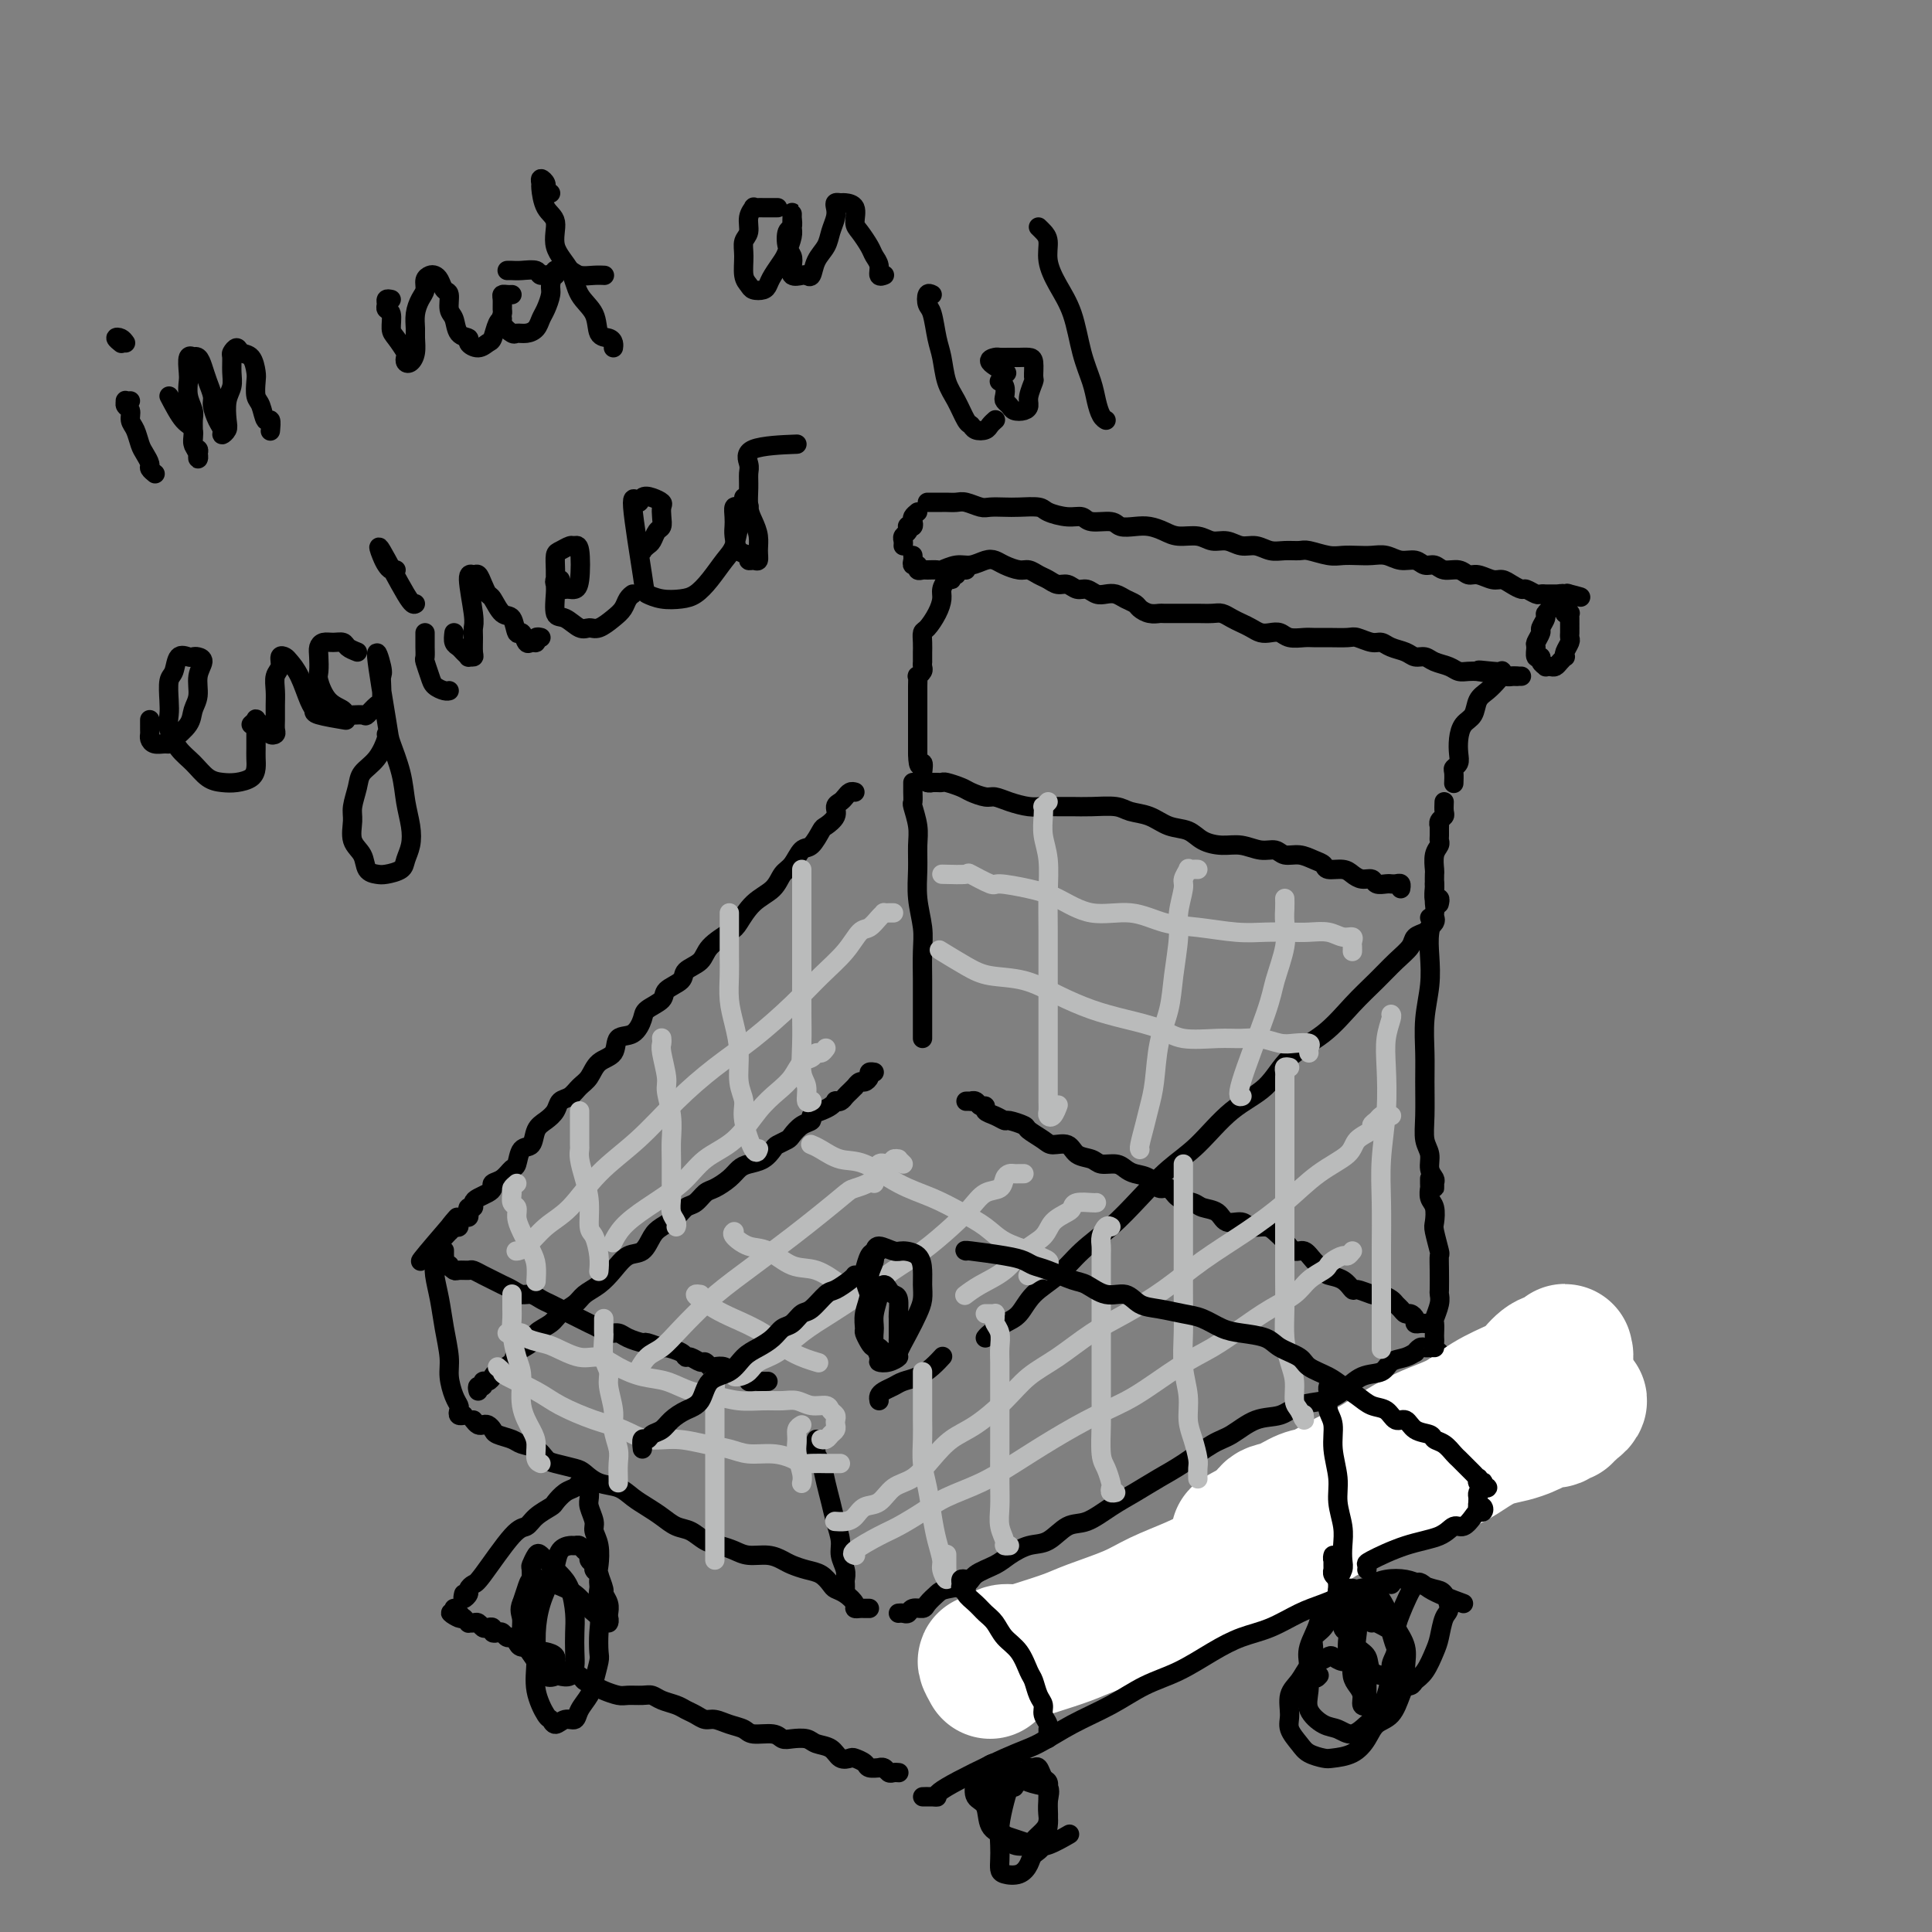 <svg viewBox='0 0 400 400' version='1.1' xmlns='http://www.w3.org/2000/svg' xmlns:xlink='http://www.w3.org/1999/xlink'><rect x="0" y="0" width="400" height="400" fill="#808080" stroke="none"/><g fill='none' stroke='rgb(0,0,0)' stroke-width='4' stroke-linecap='round' stroke-linejoin='round'><path d='M192,104c0.341,-0.000 0.682,-0.000 1,0c0.318,0.000 0.613,0.000 1,0c0.387,-0.000 0.865,-0.001 1,0c0.135,0.001 -0.073,0.004 0,0c0.073,-0.004 0.427,-0.015 1,0c0.573,0.015 1.364,0.057 2,0c0.636,-0.057 1.116,-0.211 2,0c0.884,0.211 2.170,0.788 3,1c0.830,0.212 1.204,0.060 2,0c0.796,-0.060 2.015,-0.026 3,0c0.985,0.026 1.734,0.044 3,0c1.266,-0.044 3.047,-0.151 4,0c0.953,0.151 1.078,0.561 2,1c0.922,0.439 2.641,0.906 4,1c1.359,0.094 2.359,-0.185 3,0c0.641,0.185 0.923,0.833 2,1c1.077,0.167 2.949,-0.149 4,0c1.051,0.149 1.281,0.762 2,1c0.719,0.238 1.929,0.101 3,0c1.071,-0.101 2.005,-0.167 3,0c0.995,0.167 2.051,0.565 3,1c0.949,0.435 1.790,0.905 3,1c1.210,0.095 2.788,-0.186 4,0c1.212,0.186 2.057,0.838 3,1c0.943,0.162 1.984,-0.167 3,0c1.016,0.167 2.005,0.830 3,1c0.995,0.170 1.994,-0.152 3,0c1.006,0.152 2.020,0.776 3,1c0.980,0.224 1.928,0.046 3,0c1.072,-0.046 2.268,0.040 3,0c0.732,-0.040 1.000,-0.207 2,0c1.000,0.207 2.732,0.786 4,1c1.268,0.214 2.072,0.061 3,0c0.928,-0.061 1.982,-0.032 3,0c1.018,0.032 2.002,0.065 3,0c0.998,-0.065 2.011,-0.229 3,0c0.989,0.229 1.955,0.850 3,1c1.045,0.150 2.171,-0.171 3,0c0.829,0.171 1.363,0.835 2,1c0.637,0.165 1.377,-0.167 2,0c0.623,0.167 1.129,0.833 2,1c0.871,0.167 2.106,-0.166 3,0c0.894,0.166 1.447,0.832 2,1c0.553,0.168 1.108,-0.161 2,0c0.892,0.161 2.122,0.813 3,1c0.878,0.187 1.405,-0.090 2,0c0.595,0.090 1.258,0.546 2,1c0.742,0.454 1.562,0.906 2,1c0.438,0.094 0.495,-0.171 1,0c0.505,0.171 1.459,0.778 2,1c0.541,0.222 0.670,0.060 1,0c0.330,-0.060 0.862,-0.016 1,0c0.138,0.016 -0.117,0.004 0,0c0.117,-0.004 0.606,-0.001 1,0c0.394,0.001 0.693,0.000 1,0c0.307,-0.000 0.621,-0.000 1,0c0.379,0.000 0.823,0.000 1,0c0.177,-0.000 0.089,-0.000 0,0'/><path d='M324,123c5.933,1.237 2.265,0.330 1,0c-1.265,-0.330 -0.128,-0.085 0,0c0.128,0.085 -0.753,0.008 -1,0c-0.247,-0.008 0.140,0.053 0,0c-0.140,-0.053 -0.807,-0.222 -1,0c-0.193,0.222 0.088,0.833 0,1c-0.088,0.167 -0.544,-0.111 -1,0c-0.456,0.111 -0.911,0.611 -1,1c-0.089,0.389 0.187,0.666 0,1c-0.187,0.334 -0.839,0.723 -1,1c-0.161,0.277 0.167,0.440 0,1c-0.167,0.560 -0.831,1.517 -1,2c-0.169,0.483 0.155,0.493 0,1c-0.155,0.507 -0.789,1.512 -1,2c-0.211,0.488 -0.000,0.460 0,1c0.000,0.540 -0.211,1.647 0,2c0.211,0.353 0.844,-0.049 1,0c0.156,0.049 -0.165,0.550 0,1c0.165,0.450 0.818,0.850 1,1c0.182,0.150 -0.105,0.050 0,0c0.105,-0.050 0.603,-0.051 1,0c0.397,0.051 0.694,0.155 1,0c0.306,-0.155 0.622,-0.570 1,-1c0.378,-0.430 0.819,-0.875 1,-1c0.181,-0.125 0.101,0.068 0,0c-0.101,-0.068 -0.223,-0.399 0,-1c0.223,-0.601 0.792,-1.474 1,-2c0.208,-0.526 0.055,-0.705 0,-1c-0.055,-0.295 -0.014,-0.706 0,-1c0.014,-0.294 0.000,-0.471 0,-1c-0.000,-0.529 0.014,-1.410 0,-2c-0.014,-0.590 -0.055,-0.890 0,-1c0.055,-0.110 0.207,-0.030 0,0c-0.207,0.030 -0.773,0.008 -1,0c-0.227,-0.008 -0.113,-0.004 0,0'/><path d='M324,127c0.000,-1.500 0.000,-0.750 0,0'/><path d='M190,106c-0.415,0.339 -0.829,0.679 -1,1c-0.171,0.321 -0.097,0.625 0,1c0.097,0.375 0.218,0.821 0,1c-0.218,0.179 -0.777,0.089 -1,0c-0.223,-0.089 -0.112,-0.178 0,0c0.112,0.178 0.226,0.622 0,1c-0.226,0.378 -0.793,0.689 -1,1c-0.207,0.311 -0.056,0.622 0,1c0.056,0.378 0.016,0.822 0,1c-0.016,0.178 -0.008,0.089 0,0'/><path d='M189,115c0.032,0.301 0.064,0.603 0,1c-0.064,0.397 -0.226,0.891 0,1c0.226,0.109 0.838,-0.167 1,0c0.162,0.167 -0.127,0.778 0,1c0.127,0.222 0.670,0.055 1,0c0.330,-0.055 0.447,0.000 1,0c0.553,-0.000 1.541,-0.056 2,0c0.459,0.056 0.388,0.225 1,0c0.612,-0.225 1.906,-0.842 3,-1c1.094,-0.158 1.987,0.144 3,0c1.013,-0.144 2.144,-0.733 3,-1c0.856,-0.267 1.437,-0.212 2,0c0.563,0.212 1.110,0.581 2,1c0.890,0.419 2.125,0.887 3,1c0.875,0.113 1.389,-0.128 2,0c0.611,0.128 1.318,0.627 2,1c0.682,0.373 1.337,0.621 2,1c0.663,0.379 1.332,0.890 2,1c0.668,0.110 1.334,-0.181 2,0c0.666,0.181 1.333,0.832 2,1c0.667,0.168 1.333,-0.148 2,0c0.667,0.148 1.334,0.761 2,1c0.666,0.239 1.329,0.105 2,0c0.671,-0.105 1.348,-0.182 2,0c0.652,0.182 1.278,0.623 2,1c0.722,0.377 1.540,0.689 2,1c0.460,0.311 0.564,0.619 1,1c0.436,0.381 1.205,0.834 2,1c0.795,0.166 1.615,0.044 2,0c0.385,-0.044 0.333,-0.012 1,0c0.667,0.012 2.051,0.002 3,0c0.949,-0.002 1.461,0.002 2,0c0.539,-0.002 1.103,-0.012 2,0c0.897,0.012 2.127,0.044 3,0c0.873,-0.044 1.389,-0.166 2,0c0.611,0.166 1.318,0.619 2,1c0.682,0.381 1.338,0.690 2,1c0.662,0.310 1.331,0.623 2,1c0.669,0.377 1.338,0.819 2,1c0.662,0.181 1.318,0.101 2,0c0.682,-0.101 1.392,-0.223 2,0c0.608,0.223 1.115,0.792 2,1c0.885,0.208 2.147,0.055 3,0c0.853,-0.055 1.296,-0.011 2,0c0.704,0.011 1.669,-0.012 3,0c1.331,0.012 3.027,0.059 4,0c0.973,-0.059 1.223,-0.223 2,0c0.777,0.223 2.081,0.834 3,1c0.919,0.166 1.454,-0.114 2,0c0.546,0.114 1.104,0.622 2,1c0.896,0.378 2.131,0.626 3,1c0.869,0.374 1.374,0.875 2,1c0.626,0.125 1.375,-0.124 2,0c0.625,0.124 1.126,0.622 2,1c0.874,0.378 2.121,0.637 3,1c0.879,0.363 1.391,0.828 2,1c0.609,0.172 1.317,0.049 2,0c0.683,-0.049 1.342,-0.025 2,0'/><path d='M306,139c10.658,1.858 3.304,0.502 1,0c-2.304,-0.502 0.443,-0.148 2,0c1.557,0.148 1.923,0.092 2,0c0.077,-0.092 -0.137,-0.221 0,0c0.137,0.221 0.625,0.791 1,1c0.375,0.209 0.637,0.056 1,0c0.363,-0.056 0.829,-0.015 1,0c0.171,0.015 0.049,0.004 0,0c-0.049,-0.004 -0.024,-0.002 0,0'/><path d='M200,118c-0.417,0.000 -0.833,0.000 -1,0c-0.167,0.000 -0.083,0.000 0,0'/><path d='M198,119c-0.417,-0.148 -0.834,-0.296 -1,0c-0.166,0.296 -0.083,1.037 0,1c0.083,-0.037 0.164,-0.853 0,-1c-0.164,-0.147 -0.572,0.374 -1,1c-0.428,0.626 -0.875,1.357 -1,2c-0.125,0.643 0.072,1.197 0,2c-0.072,0.803 -0.411,1.855 -1,3c-0.589,1.145 -1.426,2.383 -2,3c-0.574,0.617 -0.886,0.614 -1,1c-0.114,0.386 -0.031,1.160 0,2c0.031,0.840 0.008,1.746 0,2c-0.008,0.254 -0.002,-0.143 0,0c0.002,0.143 0.000,0.826 0,1c-0.000,0.174 0.001,-0.161 0,0c-0.001,0.161 -0.004,0.818 0,1c0.004,0.182 0.015,-0.110 0,0c-0.015,0.110 -0.057,0.623 0,1c0.057,0.377 0.211,0.618 0,1c-0.211,0.382 -0.789,0.903 -1,1c-0.211,0.097 -0.057,-0.232 0,0c0.057,0.232 0.015,1.024 0,2c-0.015,0.976 -0.004,2.134 0,3c0.004,0.866 0.001,1.439 0,2c-0.001,0.561 -0.000,1.109 0,2c0.000,0.891 0.000,2.124 0,3c-0.000,0.876 -0.000,1.393 0,2c0.000,0.607 0.000,1.303 0,2'/><path d='M190,156c0.069,3.902 0.740,2.156 1,2c0.260,-0.156 0.108,1.279 0,2c-0.108,0.721 -0.173,0.729 0,1c0.173,0.271 0.585,0.804 1,1c0.415,0.196 0.833,0.056 1,0c0.167,-0.056 0.084,-0.028 0,0'/><path d='M315,140c-0.333,0.001 -0.666,0.002 -1,0c-0.334,-0.002 -0.670,-0.008 -1,0c-0.330,0.008 -0.656,0.032 -1,0c-0.344,-0.032 -0.707,-0.118 -1,0c-0.293,0.118 -0.516,0.439 -1,1c-0.484,0.561 -1.230,1.360 -2,2c-0.770,0.640 -1.566,1.119 -2,2c-0.434,0.881 -0.508,2.162 -1,3c-0.492,0.838 -1.404,1.233 -2,2c-0.596,0.767 -0.878,1.906 -1,3c-0.122,1.094 -0.085,2.143 0,3c0.085,0.857 0.219,1.522 0,2c-0.219,0.478 -0.791,0.767 -1,1c-0.209,0.233 -0.056,0.409 0,1c0.056,0.591 0.016,1.597 0,2c-0.016,0.403 -0.008,0.201 0,0'/><path d='M299,166c-0.030,0.753 -0.061,1.506 0,2c0.061,0.494 0.212,0.727 0,1c-0.212,0.273 -0.789,0.584 -1,1c-0.211,0.416 -0.055,0.937 0,1c0.055,0.063 0.011,-0.332 0,0c-0.011,0.332 0.011,1.392 0,2c-0.011,0.608 -0.056,0.763 0,1c0.056,0.237 0.211,0.554 0,1c-0.211,0.446 -0.788,1.021 -1,2c-0.212,0.979 -0.058,2.361 0,3c0.058,0.639 0.019,0.534 0,1c-0.019,0.466 -0.019,1.502 0,2c0.019,0.498 0.058,0.460 0,1c-0.058,0.540 -0.211,1.660 0,2c0.211,0.340 0.788,-0.101 1,0c0.212,0.101 0.061,0.743 0,1c-0.061,0.257 -0.030,0.128 0,0'/><path d='M297,184c0.001,0.122 0.001,0.244 0,0c-0.001,-0.244 -0.004,-0.853 0,-1c0.004,-0.147 0.015,0.167 0,1c-0.015,0.833 -0.056,2.184 0,3c0.056,0.816 0.207,1.097 0,2c-0.207,0.903 -0.773,2.428 -1,4c-0.227,1.572 -0.113,3.191 0,5c0.113,1.809 0.227,3.809 0,6c-0.227,2.191 -0.794,4.572 -1,7c-0.206,2.428 -0.051,4.904 0,7c0.051,2.096 -0.001,3.811 0,6c0.001,2.189 0.057,4.853 0,7c-0.057,2.147 -0.225,3.779 0,5c0.225,1.221 0.845,2.031 1,3c0.155,0.969 -0.155,2.098 0,3c0.155,0.902 0.773,1.576 1,2c0.227,0.424 0.061,0.598 0,1c-0.061,0.402 -0.016,1.031 0,1c0.016,-0.031 0.005,-0.723 0,-1c-0.005,-0.277 -0.002,-0.138 0,0'/><path d='M296,190c0.396,-0.090 0.793,-0.179 1,0c0.207,0.179 0.226,0.628 0,1c-0.226,0.372 -0.696,0.668 -1,1c-0.304,0.332 -0.443,0.699 -1,1c-0.557,0.301 -1.533,0.536 -2,1c-0.467,0.464 -0.425,1.159 -1,2c-0.575,0.841 -1.767,1.829 -3,3c-1.233,1.171 -2.508,2.525 -4,4c-1.492,1.475 -3.201,3.070 -5,5c-1.799,1.930 -3.687,4.196 -6,6c-2.313,1.804 -5.051,3.145 -7,5c-1.949,1.855 -3.111,4.224 -5,6c-1.889,1.776 -4.506,2.960 -7,5c-2.494,2.040 -4.865,4.936 -7,7c-2.135,2.064 -4.033,3.297 -6,5c-1.967,1.703 -4.004,3.875 -6,6c-1.996,2.125 -3.952,4.201 -6,6c-2.048,1.799 -4.189,3.321 -6,5c-1.811,1.679 -3.290,3.514 -5,5c-1.710,1.486 -3.649,2.622 -5,4c-1.351,1.378 -2.113,2.996 -3,4c-0.887,1.004 -1.897,1.393 -3,2c-1.103,0.607 -2.297,1.433 -3,2c-0.703,0.567 -0.915,0.876 -1,1c-0.085,0.124 -0.042,0.062 0,0'/><path d='M192,162c0.337,0.002 0.675,0.004 1,0c0.325,-0.004 0.638,-0.012 1,0c0.362,0.012 0.772,0.046 1,0c0.228,-0.046 0.273,-0.171 1,0c0.727,0.171 2.136,0.637 3,1c0.864,0.363 1.183,0.623 2,1c0.817,0.377 2.133,0.872 3,1c0.867,0.128 1.285,-0.109 2,0c0.715,0.109 1.727,0.565 3,1c1.273,0.435 2.807,0.849 4,1c1.193,0.151 2.045,0.040 3,0c0.955,-0.040 2.011,-0.007 3,0c0.989,0.007 1.909,-0.010 3,0c1.091,0.010 2.353,0.048 4,0c1.647,-0.048 3.680,-0.183 5,0c1.320,0.183 1.927,0.682 3,1c1.073,0.318 2.611,0.453 4,1c1.389,0.547 2.629,1.504 4,2c1.371,0.496 2.873,0.529 4,1c1.127,0.471 1.877,1.379 3,2c1.123,0.621 2.618,0.955 4,1c1.382,0.045 2.652,-0.199 4,0c1.348,0.199 2.773,0.841 4,1c1.227,0.159 2.255,-0.165 3,0c0.745,0.165 1.206,0.819 2,1c0.794,0.181 1.921,-0.110 3,0c1.079,0.110 2.109,0.621 3,1c0.891,0.379 1.642,0.628 2,1c0.358,0.372 0.324,0.869 1,1c0.676,0.131 2.064,-0.105 3,0c0.936,0.105 1.420,0.550 2,1c0.580,0.450 1.256,0.905 2,1c0.744,0.095 1.558,-0.171 2,0c0.442,0.171 0.514,0.778 1,1c0.486,0.222 1.388,0.058 2,0c0.612,-0.058 0.935,-0.012 1,0c0.065,0.012 -0.126,-0.011 0,0c0.126,0.011 0.570,0.054 1,0c0.430,-0.054 0.847,-0.207 1,0c0.153,0.207 0.044,0.773 0,1c-0.044,0.227 -0.022,0.113 0,0'/><path d='M177,164c-0.331,-0.088 -0.661,-0.176 -1,0c-0.339,0.176 -0.686,0.615 -1,1c-0.314,0.385 -0.594,0.717 -1,1c-0.406,0.283 -0.938,0.518 -1,1c-0.062,0.482 0.345,1.212 0,2c-0.345,0.788 -1.443,1.633 -2,2c-0.557,0.367 -0.572,0.257 -1,1c-0.428,0.743 -1.268,2.338 -2,3c-0.732,0.662 -1.357,0.392 -2,1c-0.643,0.608 -1.303,2.096 -2,3c-0.697,0.904 -1.430,1.224 -2,2c-0.570,0.776 -0.976,2.006 -2,3c-1.024,0.994 -2.668,1.750 -4,3c-1.332,1.250 -2.354,2.992 -3,4c-0.646,1.008 -0.916,1.281 -2,2c-1.084,0.719 -2.981,1.883 -4,3c-1.019,1.117 -1.160,2.186 -2,3c-0.840,0.814 -2.379,1.373 -3,2c-0.621,0.627 -0.323,1.321 -1,2c-0.677,0.679 -2.330,1.342 -3,2c-0.670,0.658 -0.359,1.312 -1,2c-0.641,0.688 -2.236,1.410 -3,2c-0.764,0.590 -0.698,1.049 -1,2c-0.302,0.951 -0.973,2.394 -2,3c-1.027,0.606 -2.411,0.374 -3,1c-0.589,0.626 -0.384,2.108 -1,3c-0.616,0.892 -2.053,1.194 -3,2c-0.947,0.806 -1.405,2.117 -2,3c-0.595,0.883 -1.328,1.339 -2,2c-0.672,0.661 -1.283,1.527 -2,2c-0.717,0.473 -1.539,0.555 -2,1c-0.461,0.445 -0.561,1.255 -1,2c-0.439,0.745 -1.217,1.426 -2,2c-0.783,0.574 -1.571,1.042 -2,2c-0.429,0.958 -0.499,2.407 -1,3c-0.501,0.593 -1.434,0.330 -2,1c-0.566,0.670 -0.764,2.274 -1,3c-0.236,0.726 -0.510,0.576 -1,1c-0.490,0.424 -1.195,1.423 -2,2c-0.805,0.577 -1.708,0.732 -2,1c-0.292,0.268 0.028,0.650 0,1c-0.028,0.350 -0.404,0.667 -1,1c-0.596,0.333 -1.414,0.680 -2,1c-0.586,0.320 -0.941,0.611 -1,1c-0.059,0.389 0.178,0.874 0,1c-0.178,0.126 -0.770,-0.107 -1,0c-0.230,0.107 -0.100,0.554 0,1c0.100,0.446 0.168,0.890 0,1c-0.168,0.110 -0.571,-0.115 -1,0c-0.429,0.115 -0.885,0.569 -1,1c-0.115,0.431 0.110,0.837 0,1c-0.110,0.163 -0.555,0.081 -1,0'/><path d='M94,254c-13.067,13.939 -4.234,3.788 -1,0c3.234,-3.788 0.871,-1.212 0,0c-0.871,1.212 -0.249,1.061 0,1c0.249,-0.061 0.124,-0.030 0,0'/><path d='M92,259c0.002,-0.091 0.005,-0.182 0,0c-0.005,0.182 -0.016,0.636 0,1c0.016,0.364 0.060,0.637 0,1c-0.060,0.363 -0.224,0.815 0,1c0.224,0.185 0.838,0.102 1,0c0.162,-0.102 -0.126,-0.224 0,0c0.126,0.224 0.667,0.795 1,1c0.333,0.205 0.459,0.044 1,0c0.541,-0.044 1.496,0.030 2,0c0.504,-0.030 0.558,-0.163 1,0c0.442,0.163 1.273,0.622 2,1c0.727,0.378 1.349,0.675 2,1c0.651,0.325 1.329,0.679 2,1c0.671,0.321 1.334,0.611 2,1c0.666,0.389 1.333,0.878 2,1c0.667,0.122 1.333,-0.122 2,0c0.667,0.122 1.333,0.610 2,1c0.667,0.390 1.333,0.682 2,1c0.667,0.318 1.333,0.662 2,1c0.667,0.338 1.333,0.669 2,1c0.667,0.331 1.334,0.662 2,1c0.666,0.338 1.332,0.682 2,1c0.668,0.318 1.339,0.611 2,1c0.661,0.389 1.313,0.874 2,1c0.687,0.126 1.411,-0.106 2,0c0.589,0.106 1.045,0.549 2,1c0.955,0.451 2.410,0.908 3,1c0.590,0.092 0.315,-0.182 1,0c0.685,0.182 2.329,0.818 3,1c0.671,0.182 0.369,-0.091 1,0c0.631,0.091 2.196,0.545 3,1c0.804,0.455 0.845,0.910 1,1c0.155,0.090 0.422,-0.186 1,0c0.578,0.186 1.468,0.833 2,1c0.532,0.167 0.707,-0.148 1,0c0.293,0.148 0.705,0.757 1,1c0.295,0.243 0.474,0.118 1,0c0.526,-0.118 1.398,-0.229 2,0c0.602,0.229 0.935,0.797 1,1c0.065,0.203 -0.136,0.041 0,0c0.136,-0.041 0.611,0.041 1,0c0.389,-0.041 0.692,-0.203 1,0c0.308,0.203 0.621,0.772 1,1c0.379,0.228 0.822,0.114 1,0c0.178,-0.114 0.089,-0.227 0,0c-0.089,0.227 -0.178,0.793 0,1c0.178,0.207 0.622,0.056 1,0c0.378,-0.056 0.689,-0.015 1,0c0.311,0.015 0.622,0.004 1,0c0.378,-0.004 0.822,-0.001 1,0c0.178,0.001 0.089,0.001 0,0'/><path d='M182,290c-0.064,-0.333 -0.127,-0.666 0,-1c0.127,-0.334 0.446,-0.669 1,-1c0.554,-0.331 1.343,-0.656 2,-1c0.657,-0.344 1.182,-0.705 2,-1c0.818,-0.295 1.931,-0.522 3,-1c1.069,-0.478 2.096,-1.206 3,-2c0.904,-0.794 1.687,-1.656 2,-2c0.313,-0.344 0.157,-0.172 0,0'/><path d='M296,244c0.002,0.296 0.004,0.592 0,1c-0.004,0.408 -0.015,0.929 0,1c0.015,0.071 0.056,-0.307 0,0c-0.056,0.307 -0.207,1.298 0,2c0.207,0.702 0.774,1.114 1,2c0.226,0.886 0.113,2.245 0,3c-0.113,0.755 -0.226,0.907 0,2c0.226,1.093 0.792,3.129 1,4c0.208,0.871 0.057,0.578 0,1c-0.057,0.422 -0.019,1.560 0,3c0.019,1.440 0.019,3.183 0,4c-0.019,0.817 -0.058,0.709 0,1c0.058,0.291 0.212,0.981 0,2c-0.212,1.019 -0.789,2.367 -1,3c-0.211,0.633 -0.057,0.551 0,1c0.057,0.449 0.018,1.430 0,2c-0.018,0.570 -0.015,0.731 0,1c0.015,0.269 0.043,0.647 0,1c-0.043,0.353 -0.156,0.682 0,1c0.156,0.318 0.580,0.624 1,1c0.420,0.376 0.834,0.822 1,1c0.166,0.178 0.083,0.089 0,0'/><path d='M298,285c-0.455,-0.000 -0.909,-0.001 -1,0c-0.091,0.001 0.183,0.003 0,0c-0.183,-0.003 -0.823,-0.012 -1,0c-0.177,0.012 0.108,0.044 0,0c-0.108,-0.044 -0.610,-0.162 -1,0c-0.390,0.162 -0.670,0.606 -1,1c-0.330,0.394 -0.711,0.738 -1,1c-0.289,0.262 -0.486,0.440 -1,1c-0.514,0.560 -1.346,1.500 -2,2c-0.654,0.500 -1.130,0.559 -2,1c-0.870,0.441 -2.132,1.262 -3,2c-0.868,0.738 -1.340,1.391 -2,2c-0.660,0.609 -1.506,1.173 -3,2c-1.494,0.827 -3.634,1.916 -5,3c-1.366,1.084 -1.957,2.165 -3,3c-1.043,0.835 -2.536,1.426 -4,2c-1.464,0.574 -2.898,1.130 -4,2c-1.102,0.870 -1.873,2.053 -3,3c-1.127,0.947 -2.611,1.656 -4,2c-1.389,0.344 -2.683,0.322 -4,1c-1.317,0.678 -2.658,2.054 -4,3c-1.342,0.946 -2.683,1.460 -4,2c-1.317,0.540 -2.608,1.104 -4,2c-1.392,0.896 -2.886,2.124 -4,3c-1.114,0.876 -1.848,1.400 -3,2c-1.152,0.600 -2.721,1.278 -4,2c-1.279,0.722 -2.268,1.490 -3,2c-0.732,0.510 -1.208,0.764 -2,1c-0.792,0.236 -1.901,0.456 -3,1c-1.099,0.544 -2.190,1.414 -3,2c-0.810,0.586 -1.341,0.889 -2,1c-0.659,0.111 -1.447,0.030 -2,0c-0.553,-0.030 -0.872,-0.009 -1,0c-0.128,0.009 -0.064,0.004 0,0'/><path d='M169,298c0.024,0.231 0.048,0.462 0,1c-0.048,0.538 -0.168,1.381 0,2c0.168,0.619 0.623,1.012 1,2c0.377,0.988 0.674,2.571 1,4c0.326,1.429 0.680,2.704 1,4c0.320,1.296 0.608,2.613 1,4c0.392,1.387 0.890,2.844 1,4c0.110,1.156 -0.167,2.012 0,3c0.167,0.988 0.777,2.107 1,3c0.223,0.893 0.060,1.559 0,2c-0.060,0.441 -0.016,0.657 0,1c0.016,0.343 0.005,0.812 0,1c-0.005,0.188 -0.002,0.094 0,0'/><path d='M90,259c-0.007,-0.166 -0.013,-0.332 0,0c0.013,0.332 0.046,1.162 0,2c-0.046,0.838 -0.171,1.682 0,3c0.171,1.318 0.637,3.109 1,5c0.363,1.891 0.623,3.883 1,6c0.377,2.117 0.872,4.360 1,6c0.128,1.640 -0.110,2.678 0,4c0.110,1.322 0.569,2.929 1,4c0.431,1.071 0.834,1.608 1,2c0.166,0.392 0.096,0.641 0,1c-0.096,0.359 -0.218,0.827 0,1c0.218,0.173 0.777,0.049 1,0c0.223,-0.049 0.112,-0.025 0,0'/><path d='M98,294c0.332,0.416 0.664,0.832 1,1c0.336,0.168 0.674,0.086 1,0c0.326,-0.086 0.638,-0.178 1,0c0.362,0.178 0.772,0.624 1,1c0.228,0.376 0.274,0.682 1,1c0.726,0.318 2.132,0.648 3,1c0.868,0.352 1.199,0.724 2,1c0.801,0.276 2.073,0.454 3,1c0.927,0.546 1.510,1.460 2,2c0.490,0.540 0.886,0.707 2,1c1.114,0.293 2.945,0.711 4,1c1.055,0.289 1.335,0.448 2,1c0.665,0.552 1.714,1.499 3,2c1.286,0.501 2.809,0.558 4,1c1.191,0.442 2.051,1.269 3,2c0.949,0.731 1.986,1.365 3,2c1.014,0.635 2.004,1.269 3,2c0.996,0.731 1.999,1.557 3,2c1.001,0.443 1.999,0.501 3,1c1.001,0.499 2.004,1.439 3,2c0.996,0.561 1.986,0.742 3,1c1.014,0.258 2.053,0.594 3,1c0.947,0.406 1.804,0.883 3,1c1.196,0.117 2.733,-0.124 4,0c1.267,0.124 2.266,0.614 3,1c0.734,0.386 1.204,0.667 2,1c0.796,0.333 1.917,0.718 3,1c1.083,0.282 2.126,0.460 3,1c0.874,0.540 1.578,1.441 2,2c0.422,0.559 0.561,0.777 1,1c0.439,0.223 1.178,0.452 2,1c0.822,0.548 1.727,1.415 2,2c0.273,0.585 -0.084,0.889 0,1c0.084,0.111 0.610,0.030 1,0c0.390,-0.030 0.643,-0.008 1,0c0.357,0.008 0.816,0.002 1,0c0.184,-0.002 0.092,-0.001 0,0'/></g>
<g fill='none' stroke='rgb(255,255,255)' stroke-width='28' stroke-linecap='round' stroke-linejoin='round'><path d='M205,346c-0.478,-0.867 -0.957,-1.734 -1,-2c-0.043,-0.266 0.348,0.070 1,0c0.652,-0.070 1.563,-0.547 2,-1c0.437,-0.453 0.398,-0.883 1,-1c0.602,-0.117 1.843,0.079 3,0c1.157,-0.079 2.228,-0.433 4,-1c1.772,-0.567 4.244,-1.348 6,-2c1.756,-0.652 2.796,-1.174 5,-2c2.204,-0.826 5.571,-1.955 8,-3c2.429,-1.045 3.918,-2.007 6,-3c2.082,-0.993 4.755,-2.016 7,-3c2.245,-0.984 4.061,-1.929 6,-3c1.939,-1.071 4.003,-2.267 6,-3c1.997,-0.733 3.929,-1.001 6,-2c2.071,-0.999 4.282,-2.729 6,-4c1.718,-1.271 2.944,-2.083 5,-3c2.056,-0.917 4.941,-1.940 7,-3c2.059,-1.060 3.292,-2.158 5,-3c1.708,-0.842 3.892,-1.430 6,-2c2.108,-0.570 4.140,-1.122 6,-2c1.860,-0.878 3.548,-2.080 5,-3c1.452,-0.920 2.668,-1.557 4,-2c1.332,-0.443 2.780,-0.692 4,-1c1.220,-0.308 2.210,-0.675 3,-1c0.790,-0.325 1.378,-0.608 2,-1c0.622,-0.392 1.276,-0.894 2,-1c0.724,-0.106 1.519,0.183 2,0c0.481,-0.183 0.650,-0.838 1,-1c0.350,-0.162 0.881,0.168 1,0c0.119,-0.168 -0.174,-0.833 0,-1c0.174,-0.167 0.814,0.166 1,0c0.186,-0.166 -0.082,-0.829 0,-1c0.082,-0.171 0.516,0.150 1,0c0.484,-0.150 1.020,-0.772 1,-1c-0.020,-0.228 -0.596,-0.061 -1,0c-0.404,0.061 -0.637,0.016 -1,0c-0.363,-0.016 -0.855,-0.004 -1,0c-0.145,0.004 0.058,0.001 0,0c-0.058,-0.001 -0.377,0.001 -1,0c-0.623,-0.001 -1.550,-0.004 -2,0c-0.450,0.004 -0.423,0.017 -1,0c-0.577,-0.017 -1.756,-0.063 -3,0c-1.244,0.063 -2.551,0.236 -4,1c-1.449,0.764 -3.038,2.121 -5,3c-1.962,0.879 -4.297,1.281 -6,2c-1.703,0.719 -2.773,1.755 -5,3c-2.227,1.245 -5.610,2.700 -8,4c-2.390,1.300 -3.787,2.446 -5,3c-1.213,0.554 -2.241,0.514 -4,1c-1.759,0.486 -4.250,1.496 -6,2c-1.750,0.504 -2.759,0.503 -4,1c-1.241,0.497 -2.714,1.494 -4,2c-1.286,0.506 -2.385,0.521 -3,1c-0.615,0.479 -0.747,1.423 -1,2c-0.253,0.577 -0.626,0.789 -1,1'/><path d='M261,316c-8.326,3.869 -3.141,1.041 -1,0c2.141,-1.041 1.236,-0.294 1,0c-0.236,0.294 0.195,0.137 1,0c0.805,-0.137 1.982,-0.252 3,-1c1.018,-0.748 1.876,-2.127 3,-3c1.124,-0.873 2.514,-1.238 4,-2c1.486,-0.762 3.067,-1.921 5,-3c1.933,-1.079 4.216,-2.077 6,-3c1.784,-0.923 3.069,-1.770 5,-3c1.931,-1.230 4.509,-2.842 7,-4c2.491,-1.158 4.897,-1.862 7,-3c2.103,-1.138 3.905,-2.710 6,-4c2.095,-1.290 4.485,-2.297 6,-3c1.515,-0.703 2.157,-1.104 3,-2c0.843,-0.896 1.888,-2.289 3,-3c1.112,-0.711 2.292,-0.739 3,-1c0.708,-0.261 0.945,-0.754 1,-1c0.055,-0.246 -0.072,-0.246 0,0c0.072,0.246 0.341,0.739 0,1c-0.341,0.261 -1.293,0.291 -2,1c-0.707,0.709 -1.169,2.097 -2,3c-0.831,0.903 -2.031,1.320 -3,2c-0.969,0.680 -1.705,1.623 -2,2c-0.295,0.377 -0.147,0.189 0,0'/></g>
<g fill='none' stroke='rgb(0,0,0)' stroke-width='4' stroke-linecap='round' stroke-linejoin='round'><path d='M297,279c-0.331,-0.009 -0.662,-0.017 -1,0c-0.338,0.017 -0.684,0.060 -1,0c-0.316,-0.060 -0.603,-0.225 -1,0c-0.397,0.225 -0.906,0.838 -1,1c-0.094,0.162 0.226,-0.127 0,0c-0.226,0.127 -0.997,0.670 -2,1c-1.003,0.330 -2.237,0.445 -3,1c-0.763,0.555 -1.054,1.548 -2,2c-0.946,0.452 -2.548,0.363 -4,1c-1.452,0.637 -2.754,2.000 -4,3c-1.246,1.000 -2.437,1.637 -4,2c-1.563,0.363 -3.497,0.451 -5,1c-1.503,0.549 -2.575,1.557 -4,2c-1.425,0.443 -3.202,0.320 -5,1c-1.798,0.680 -3.617,2.163 -5,3c-1.383,0.837 -2.329,1.028 -4,2c-1.671,0.972 -4.067,2.727 -6,4c-1.933,1.273 -3.402,2.065 -5,3c-1.598,0.935 -3.326,2.013 -5,3c-1.674,0.987 -3.293,1.885 -5,3c-1.707,1.115 -3.500,2.448 -5,3c-1.500,0.552 -2.707,0.322 -4,1c-1.293,0.678 -2.672,2.264 -4,3c-1.328,0.736 -2.605,0.620 -4,1c-1.395,0.380 -2.909,1.254 -4,2c-1.091,0.746 -1.758,1.365 -3,2c-1.242,0.635 -3.058,1.287 -4,2c-0.942,0.713 -1.011,1.487 -2,2c-0.989,0.513 -2.899,0.763 -4,1c-1.101,0.237 -1.394,0.460 -2,1c-0.606,0.540 -1.524,1.399 -2,2c-0.476,0.601 -0.509,0.946 -1,1c-0.491,0.054 -1.438,-0.182 -2,0c-0.562,0.182 -0.738,0.781 -1,1c-0.262,0.219 -0.609,0.059 -1,0c-0.391,-0.059 -0.826,-0.017 -1,0c-0.174,0.017 -0.087,0.008 0,0'/><path d='M99,288c-0.119,-0.455 -0.239,-0.910 0,-1c0.239,-0.090 0.835,0.184 1,0c0.165,-0.184 -0.102,-0.826 0,-1c0.102,-0.174 0.574,0.119 1,0c0.426,-0.119 0.805,-0.651 1,-1c0.195,-0.349 0.207,-0.516 1,-1c0.793,-0.484 2.366,-1.284 3,-2c0.634,-0.716 0.329,-1.346 1,-2c0.671,-0.654 2.319,-1.330 3,-2c0.681,-0.670 0.394,-1.334 1,-2c0.606,-0.666 2.105,-1.332 3,-2c0.895,-0.668 1.187,-1.336 2,-2c0.813,-0.664 2.146,-1.324 3,-2c0.854,-0.676 1.230,-1.370 2,-2c0.770,-0.630 1.936,-1.198 3,-2c1.064,-0.802 2.027,-1.839 3,-3c0.973,-1.161 1.955,-2.446 3,-3c1.045,-0.554 2.153,-0.376 3,-1c0.847,-0.624 1.434,-2.050 2,-3c0.566,-0.950 1.110,-1.424 2,-2c0.890,-0.576 2.124,-1.253 3,-2c0.876,-0.747 1.393,-1.565 2,-2c0.607,-0.435 1.303,-0.487 2,-1c0.697,-0.513 1.393,-1.486 2,-2c0.607,-0.514 1.125,-0.571 2,-1c0.875,-0.429 2.108,-1.232 3,-2c0.892,-0.768 1.442,-1.501 2,-2c0.558,-0.499 1.123,-0.764 2,-1c0.877,-0.236 2.066,-0.443 3,-1c0.934,-0.557 1.615,-1.462 2,-2c0.385,-0.538 0.475,-0.707 1,-1c0.525,-0.293 1.484,-0.708 2,-1c0.516,-0.292 0.589,-0.459 1,-1c0.411,-0.541 1.160,-1.454 2,-2c0.840,-0.546 1.770,-0.724 2,-1c0.230,-0.276 -0.240,-0.648 0,-1c0.240,-0.352 1.192,-0.682 2,-1c0.808,-0.318 1.473,-0.624 2,-1c0.527,-0.376 0.914,-0.821 1,-1c0.086,-0.179 -0.131,-0.090 0,0c0.131,0.090 0.609,0.183 1,0c0.391,-0.183 0.696,-0.641 1,-1c0.304,-0.359 0.606,-0.617 1,-1c0.394,-0.383 0.880,-0.890 1,-1c0.120,-0.110 -0.127,0.177 0,0c0.127,-0.177 0.626,-0.818 1,-1c0.374,-0.182 0.622,0.095 1,0c0.378,-0.095 0.885,-0.562 1,-1c0.115,-0.438 -0.161,-0.849 0,-1c0.161,-0.151 0.760,-0.043 1,0c0.240,0.043 0.120,0.022 0,0'/><path d='M189,162c0.002,0.369 0.004,0.738 0,1c-0.004,0.262 -0.015,0.418 0,1c0.015,0.582 0.057,1.592 0,2c-0.057,0.408 -0.212,0.214 0,1c0.212,0.786 0.793,2.551 1,4c0.207,1.449 0.041,2.580 0,4c-0.041,1.420 0.041,3.128 0,5c-0.041,1.872 -0.207,3.908 0,6c0.207,2.092 0.788,4.241 1,6c0.212,1.759 0.057,3.128 0,5c-0.057,1.872 -0.015,4.245 0,6c0.015,1.755 0.004,2.891 0,4c-0.004,1.109 -0.001,2.192 0,3c0.001,0.808 0.000,1.341 0,2c-0.000,0.659 -0.000,1.445 0,2c0.000,0.555 0.000,0.880 0,1c-0.000,0.120 -0.000,0.034 0,0c0.000,-0.034 0.000,-0.017 0,0'/><path d='M200,228c0.447,-0.009 0.895,-0.017 1,0c0.105,0.017 -0.131,0.060 0,0c0.131,-0.060 0.629,-0.224 1,0c0.371,0.224 0.614,0.834 1,1c0.386,0.166 0.913,-0.114 1,0c0.087,0.114 -0.267,0.622 0,1c0.267,0.378 1.155,0.625 2,1c0.845,0.375 1.648,0.877 2,1c0.352,0.123 0.253,-0.135 1,0c0.747,0.135 2.340,0.661 3,1c0.660,0.339 0.388,0.490 1,1c0.612,0.510 2.107,1.379 3,2c0.893,0.621 1.183,0.993 2,1c0.817,0.007 2.162,-0.353 3,0c0.838,0.353 1.169,1.418 2,2c0.831,0.582 2.161,0.681 3,1c0.839,0.319 1.187,0.858 2,1c0.813,0.142 2.090,-0.111 3,0c0.910,0.111 1.451,0.588 2,1c0.549,0.412 1.104,0.758 2,1c0.896,0.242 2.131,0.379 3,1c0.869,0.621 1.372,1.725 2,2c0.628,0.275 1.379,-0.278 2,0c0.621,0.278 1.110,1.389 2,2c0.890,0.611 2.182,0.723 3,1c0.818,0.277 1.163,0.719 2,1c0.837,0.281 2.167,0.400 3,1c0.833,0.600 1.168,1.680 2,2c0.832,0.320 2.162,-0.119 3,0c0.838,0.119 1.183,0.796 2,1c0.817,0.204 2.106,-0.066 3,0c0.894,0.066 1.394,0.468 2,1c0.606,0.532 1.318,1.193 2,2c0.682,0.807 1.333,1.761 2,2c0.667,0.239 1.351,-0.235 2,0c0.649,0.235 1.263,1.181 2,2c0.737,0.819 1.596,1.511 2,2c0.404,0.489 0.353,0.776 1,1c0.647,0.224 1.991,0.386 3,1c1.009,0.614 1.684,1.680 2,2c0.316,0.320 0.274,-0.108 1,0c0.726,0.108 2.222,0.750 3,1c0.778,0.250 0.838,0.108 1,0c0.162,-0.108 0.425,-0.183 1,0c0.575,0.183 1.463,0.623 2,1c0.537,0.377 0.722,0.692 1,1c0.278,0.308 0.648,0.608 1,1c0.352,0.392 0.686,0.876 1,1c0.314,0.124 0.609,-0.110 1,0c0.391,0.110 0.879,0.565 1,1c0.121,0.435 -0.125,0.848 0,1c0.125,0.152 0.621,0.041 1,0c0.379,-0.041 0.640,-0.011 1,0c0.360,0.011 0.817,0.003 1,0c0.183,-0.003 0.091,-0.002 0,0'/></g>
<g fill='none' stroke='rgb(186,187,187)' stroke-width='4' stroke-linecap='round' stroke-linejoin='round'><path d='M191,284c-0.000,0.441 -0.000,0.882 0,1c0.000,0.118 0.000,-0.086 0,0c-0.000,0.086 -0.000,0.462 0,1c0.000,0.538 0.000,1.237 0,2c-0.000,0.763 -0.001,1.589 0,2c0.001,0.411 0.003,0.407 0,1c-0.003,0.593 -0.012,1.781 0,3c0.012,1.219 0.044,2.467 0,4c-0.044,1.533 -0.166,3.349 0,5c0.166,1.651 0.618,3.137 1,5c0.382,1.863 0.695,4.102 1,6c0.305,1.898 0.604,3.453 1,5c0.396,1.547 0.891,3.084 1,4c0.109,0.916 -0.167,1.210 0,2c0.167,0.790 0.777,2.075 1,2c0.223,-0.075 0.060,-1.509 0,-2c-0.060,-0.491 -0.016,-0.039 0,0c0.016,0.039 0.004,-0.336 0,-1c-0.004,-0.664 -0.001,-1.618 0,-2c0.001,-0.382 0.001,-0.191 0,0'/><path d='M204,272c0.309,-0.007 0.618,-0.013 1,0c0.382,0.013 0.838,0.047 1,0c0.162,-0.047 0.029,-0.175 0,0c-0.029,0.175 0.045,0.654 0,1c-0.045,0.346 -0.208,0.561 0,1c0.208,0.439 0.788,1.102 1,2c0.212,0.898 0.057,2.029 0,3c-0.057,0.971 -0.015,1.781 0,3c0.015,1.219 0.004,2.846 0,5c-0.004,2.154 -0.002,4.834 0,7c0.002,2.166 0.005,3.816 0,6c-0.005,2.184 -0.016,4.900 0,7c0.016,2.100 0.061,3.582 0,5c-0.061,1.418 -0.226,2.772 0,4c0.226,1.228 0.844,2.329 1,3c0.156,0.671 -0.150,0.911 0,1c0.150,0.089 0.757,0.025 1,0c0.243,-0.025 0.121,-0.013 0,0'/><path d='M230,254c-0.309,-0.176 -0.619,-0.352 -1,0c-0.381,0.352 -0.834,1.233 -1,2c-0.166,0.767 -0.044,1.420 0,2c0.044,0.580 0.012,1.086 0,2c-0.012,0.914 -0.003,2.236 0,4c0.003,1.764 0.001,3.971 0,6c-0.001,2.029 -0.001,3.881 0,6c0.001,2.119 0.003,4.506 0,7c-0.003,2.494 -0.011,5.096 0,7c0.011,1.904 0.042,3.112 0,5c-0.042,1.888 -0.156,4.457 0,6c0.156,1.543 0.581,2.060 1,3c0.419,0.940 0.830,2.304 1,3c0.170,0.696 0.097,0.723 0,1c-0.097,0.277 -0.218,0.805 0,1c0.218,0.195 0.777,0.056 1,0c0.223,-0.056 0.112,-0.028 0,0'/><path d='M245,241c0.000,0.137 0.000,0.273 0,1c-0.000,0.727 -0.000,2.044 0,3c0.000,0.956 0.000,1.551 0,3c-0.000,1.449 -0.001,3.751 0,6c0.001,2.249 0.004,4.446 0,7c-0.004,2.554 -0.016,5.467 0,8c0.016,2.533 0.060,4.686 0,7c-0.060,2.314 -0.222,4.787 0,7c0.222,2.213 0.830,4.164 1,6c0.170,1.836 -0.098,3.557 0,5c0.098,1.443 0.562,2.608 1,4c0.438,1.392 0.849,3.012 1,4c0.151,0.988 0.041,1.343 0,2c-0.041,0.657 -0.012,1.616 0,2c0.012,0.384 0.006,0.192 0,0'/><path d='M267,221c-0.423,-0.084 -0.845,-0.167 -1,0c-0.155,0.167 -0.041,0.586 0,1c0.041,0.414 0.011,0.825 0,1c-0.011,0.175 -0.003,0.114 0,1c0.003,0.886 0.001,2.717 0,4c-0.001,1.283 -0.000,2.017 0,4c0.000,1.983 0.000,5.214 0,8c-0.000,2.786 -0.001,5.125 0,8c0.001,2.875 0.003,6.285 0,9c-0.003,2.715 -0.011,4.735 0,7c0.011,2.265 0.041,4.774 0,7c-0.041,2.226 -0.152,4.167 0,6c0.152,1.833 0.566,3.557 1,5c0.434,1.443 0.887,2.603 1,4c0.113,1.397 -0.113,3.029 0,4c0.113,0.971 0.566,1.281 1,2c0.434,0.719 0.847,1.847 1,2c0.153,0.153 0.044,-0.671 0,-1c-0.044,-0.329 -0.022,-0.165 0,0'/><path d='M288,210c0.111,0.096 0.222,0.193 0,1c-0.222,0.807 -0.777,2.326 -1,4c-0.223,1.674 -0.112,3.504 0,6c0.112,2.496 0.226,5.660 0,9c-0.226,3.340 -0.793,6.858 -1,10c-0.207,3.142 -0.056,5.910 0,9c0.056,3.090 0.015,6.503 0,9c-0.015,2.497 -0.004,4.078 0,6c0.004,1.922 0.001,4.186 0,6c-0.001,1.814 -0.000,3.177 0,4c0.000,0.823 0.000,1.106 0,2c-0.000,0.894 -0.000,2.398 0,3c0.000,0.602 0.000,0.301 0,0'/><path d='M288,231c0.088,-0.006 0.177,-0.013 0,0c-0.177,0.013 -0.619,0.044 -1,0c-0.381,-0.044 -0.701,-0.164 -1,0c-0.299,0.164 -0.577,0.613 -1,1c-0.423,0.387 -0.992,0.713 -1,1c-0.008,0.287 0.545,0.536 0,1c-0.545,0.464 -2.190,1.144 -3,2c-0.810,0.856 -0.787,1.890 -2,3c-1.213,1.110 -3.662,2.298 -6,4c-2.338,1.702 -4.567,3.918 -7,6c-2.433,2.082 -5.072,4.029 -8,6c-2.928,1.971 -6.147,3.966 -9,6c-2.853,2.034 -5.340,4.108 -8,6c-2.660,1.892 -5.493,3.604 -8,5c-2.507,1.396 -4.686,2.478 -7,4c-2.314,1.522 -4.761,3.484 -7,5c-2.239,1.516 -4.268,2.586 -6,4c-1.732,1.414 -3.165,3.174 -5,5c-1.835,1.826 -4.070,3.720 -6,5c-1.930,1.280 -3.555,1.947 -5,3c-1.445,1.053 -2.708,2.491 -4,4c-1.292,1.509 -2.611,3.090 -4,4c-1.389,0.910 -2.847,1.148 -4,2c-1.153,0.852 -2.001,2.319 -3,3c-0.999,0.681 -2.148,0.575 -3,1c-0.852,0.425 -1.405,1.382 -2,2c-0.595,0.618 -1.232,0.898 -2,1c-0.768,0.102 -1.668,0.028 -2,0c-0.332,-0.028 -0.095,-0.008 0,0c0.095,0.008 0.047,0.004 0,0'/><path d='M280,259c-0.363,0.446 -0.725,0.893 -1,1c-0.275,0.107 -0.461,-0.124 -1,0c-0.539,0.124 -1.430,0.603 -2,1c-0.570,0.397 -0.818,0.713 -1,1c-0.182,0.287 -0.298,0.544 -1,1c-0.702,0.456 -1.992,1.112 -3,2c-1.008,0.888 -1.735,2.009 -3,3c-1.265,0.991 -3.067,1.851 -5,3c-1.933,1.149 -3.997,2.588 -6,4c-2.003,1.412 -3.944,2.796 -6,4c-2.056,1.204 -4.228,2.229 -7,4c-2.772,1.771 -6.143,4.287 -9,6c-2.857,1.713 -5.201,2.622 -8,4c-2.799,1.378 -6.053,3.225 -9,5c-2.947,1.775 -5.587,3.477 -8,5c-2.413,1.523 -4.600,2.868 -7,4c-2.400,1.132 -5.012,2.051 -7,3c-1.988,0.949 -3.352,1.929 -5,3c-1.648,1.071 -3.580,2.235 -5,3c-1.420,0.765 -2.329,1.133 -4,2c-1.671,0.867 -4.104,2.233 -5,3c-0.896,0.767 -0.256,0.933 0,1c0.256,0.067 0.128,0.033 0,0'/><path d='M105,276c0.206,0.023 0.412,0.046 1,0c0.588,-0.046 1.556,-0.162 2,0c0.444,0.162 0.362,0.602 1,1c0.638,0.398 1.996,0.753 3,1c1.004,0.247 1.653,0.385 3,1c1.347,0.615 3.391,1.708 5,2c1.609,0.292 2.782,-0.216 4,0c1.218,0.216 2.481,1.157 4,2c1.519,0.843 3.294,1.589 5,2c1.706,0.411 3.345,0.488 5,1c1.655,0.512 3.328,1.458 5,2c1.672,0.542 3.343,0.680 5,1c1.657,0.320 3.300,0.822 5,1c1.700,0.178 3.457,0.033 5,0c1.543,-0.033 2.871,0.047 4,0c1.129,-0.047 2.057,-0.220 3,0c0.943,0.220 1.899,0.832 3,1c1.101,0.168 2.347,-0.110 3,0c0.653,0.110 0.712,0.607 1,1c0.288,0.393 0.806,0.682 1,1c0.194,0.318 0.063,0.663 0,1c-0.063,0.337 -0.059,0.665 0,1c0.059,0.335 0.173,0.678 0,1c-0.173,0.322 -0.634,0.622 -1,1c-0.366,0.378 -0.637,0.832 -1,1c-0.363,0.168 -0.818,0.048 -1,0c-0.182,-0.048 -0.091,-0.024 0,0'/><path d='M103,283c0.463,0.382 0.926,0.763 1,1c0.074,0.237 -0.242,0.328 1,1c1.242,0.672 4.042,1.925 6,3c1.958,1.075 3.075,1.972 5,3c1.925,1.028 4.660,2.188 7,3c2.340,0.812 4.285,1.278 6,2c1.715,0.722 3.199,1.700 5,2c1.801,0.300 3.920,-0.078 6,0c2.080,0.078 4.122,0.612 6,1c1.878,0.388 3.592,0.630 5,1c1.408,0.370 2.512,0.870 4,1c1.488,0.130 3.362,-0.109 5,0c1.638,0.109 3.041,0.565 4,1c0.959,0.435 1.475,0.849 2,1c0.525,0.151 1.058,0.041 2,0c0.942,-0.041 2.291,-0.011 3,0c0.709,0.011 0.778,0.003 1,0c0.222,-0.003 0.598,-0.001 1,0c0.402,0.001 0.829,0.000 1,0c0.171,-0.000 0.085,-0.000 0,0'/><path d='M106,268c-0.000,-0.065 -0.001,-0.130 0,0c0.001,0.130 0.003,0.453 0,1c-0.003,0.547 -0.011,1.316 0,2c0.011,0.684 0.040,1.284 0,2c-0.040,0.716 -0.148,1.550 0,3c0.148,1.450 0.551,3.518 1,5c0.449,1.482 0.942,2.379 1,4c0.058,1.621 -0.321,3.965 0,6c0.321,2.035 1.340,3.761 2,5c0.660,1.239 0.960,1.992 1,3c0.040,1.008 -0.182,2.271 0,3c0.182,0.729 0.766,0.922 1,1c0.234,0.078 0.117,0.039 0,0'/><path d='M125,275c0.000,-0.295 0.000,-0.590 0,-1c-0.000,-0.410 -0.001,-0.934 0,-1c0.001,-0.066 0.004,0.328 0,1c-0.004,0.672 -0.016,1.623 0,2c0.016,0.377 0.061,0.180 0,1c-0.061,0.820 -0.228,2.658 0,4c0.228,1.342 0.849,2.186 1,3c0.151,0.814 -0.170,1.596 0,3c0.170,1.404 0.830,3.430 1,5c0.170,1.570 -0.151,2.683 0,4c0.151,1.317 0.772,2.836 1,4c0.228,1.164 0.061,1.972 0,3c-0.061,1.028 -0.016,2.277 0,3c0.016,0.723 0.005,0.921 0,1c-0.005,0.079 -0.002,0.040 0,0'/><path d='M147,287c-0.113,-0.375 -0.226,-0.750 0,-1c0.226,-0.250 0.793,-0.374 1,0c0.207,0.374 0.056,1.247 0,2c-0.056,0.753 -0.015,1.387 0,2c0.015,0.613 0.004,1.205 0,2c-0.004,0.795 -0.001,1.794 0,3c0.001,1.206 0.000,2.618 0,4c-0.000,1.382 -0.000,2.734 0,4c0.000,1.266 0.000,2.447 0,4c-0.000,1.553 -0.000,3.478 0,5c0.000,1.522 0.000,2.643 0,4c-0.000,1.357 -0.000,2.951 0,4c0.000,1.049 0.000,1.552 0,2c-0.000,0.448 -0.000,0.842 0,1c0.000,0.158 0.000,0.079 0,0'/><path d='M166,295c-0.431,0.259 -0.862,0.518 -1,1c-0.138,0.482 0.015,1.187 0,2c-0.015,0.813 -0.200,1.733 0,3c0.200,1.267 0.785,2.879 1,4c0.215,1.121 0.062,1.749 0,2c-0.062,0.251 -0.031,0.126 0,0'/><path d='M107,245c-0.431,0.365 -0.862,0.730 -1,1c-0.138,0.270 0.018,0.444 0,1c-0.018,0.556 -0.208,1.493 0,2c0.208,0.507 0.816,0.585 1,1c0.184,0.415 -0.056,1.166 0,2c0.056,0.834 0.407,1.751 1,3c0.593,1.249 1.427,2.830 2,4c0.573,1.170 0.885,1.930 1,3c0.115,1.070 0.033,2.448 0,3c-0.033,0.552 -0.016,0.276 0,0'/><path d='M120,230c0.000,0.204 0.000,0.407 0,1c-0.000,0.593 -0.001,1.575 0,2c0.001,0.425 0.003,0.293 0,1c-0.003,0.707 -0.011,2.252 0,3c0.011,0.748 0.041,0.698 0,1c-0.041,0.302 -0.152,0.957 0,2c0.152,1.043 0.566,2.474 1,4c0.434,1.526 0.887,3.149 1,5c0.113,1.851 -0.113,3.932 0,5c0.113,1.068 0.566,1.123 1,2c0.434,0.877 0.848,2.575 1,4c0.152,1.425 0.041,2.576 0,3c-0.041,0.424 -0.012,0.121 0,0c0.012,-0.121 0.006,-0.061 0,0'/><path d='M137,215c-0.009,-0.089 -0.017,-0.178 0,0c0.017,0.178 0.061,0.623 0,1c-0.061,0.377 -0.227,0.688 0,2c0.227,1.312 0.845,3.626 1,5c0.155,1.374 -0.155,1.806 0,3c0.155,1.194 0.774,3.148 1,5c0.226,1.852 0.060,3.602 0,5c-0.060,1.398 -0.012,2.444 0,4c0.012,1.556 -0.011,3.622 0,5c0.011,1.378 0.055,2.068 0,3c-0.055,0.932 -0.211,2.105 0,3c0.211,0.895 0.788,1.510 1,2c0.212,0.490 0.061,0.854 0,1c-0.061,0.146 -0.030,0.073 0,0'/><path d='M151,189c0.000,0.623 0.000,1.246 0,2c-0.000,0.754 -0.001,1.639 0,2c0.001,0.361 0.003,0.198 0,1c-0.003,0.802 -0.011,2.568 0,4c0.011,1.432 0.040,2.529 0,4c-0.040,1.471 -0.150,3.317 0,5c0.150,1.683 0.560,3.202 1,5c0.440,1.798 0.909,3.874 1,6c0.091,2.126 -0.196,4.303 0,6c0.196,1.697 0.876,2.913 1,4c0.124,1.087 -0.307,2.044 0,4c0.307,1.956 1.352,4.911 2,6c0.648,1.089 0.899,0.311 1,0c0.101,-0.311 0.050,-0.156 0,0'/><path d='M166,180c0.000,1.433 0.000,2.866 0,4c-0.000,1.134 -0.000,1.968 0,3c0.000,1.032 0.000,2.262 0,4c-0.000,1.738 -0.001,3.985 0,6c0.001,2.015 0.004,3.798 0,6c-0.004,2.202 -0.016,4.822 0,7c0.016,2.178 0.061,3.914 0,6c-0.061,2.086 -0.226,4.520 0,6c0.226,1.480 0.845,2.004 1,3c0.155,0.996 -0.154,2.463 0,3c0.154,0.537 0.772,0.145 1,0c0.228,-0.145 0.065,-0.041 0,0c-0.065,0.041 -0.033,0.021 0,0'/><path d='M185,189c-0.305,-0.004 -0.610,-0.008 -1,0c-0.390,0.008 -0.867,0.027 -1,0c-0.133,-0.027 0.076,-0.101 0,0c-0.076,0.101 -0.437,0.377 -1,1c-0.563,0.623 -1.326,1.591 -2,2c-0.674,0.409 -1.258,0.257 -2,1c-0.742,0.743 -1.641,2.381 -3,4c-1.359,1.619 -3.179,3.220 -5,5c-1.821,1.780 -3.642,3.738 -6,6c-2.358,2.262 -5.252,4.829 -8,7c-2.748,2.171 -5.350,3.946 -8,6c-2.650,2.054 -5.349,4.386 -8,7c-2.651,2.614 -5.256,5.509 -8,8c-2.744,2.491 -5.629,4.576 -8,7c-2.371,2.424 -4.229,5.185 -6,7c-1.771,1.815 -3.454,2.682 -5,4c-1.546,1.318 -2.955,3.086 -4,4c-1.045,0.914 -1.727,0.976 -2,1c-0.273,0.024 -0.136,0.012 0,0'/><path d='M171,217c-0.327,0.450 -0.653,0.900 -1,1c-0.347,0.100 -0.714,-0.150 -1,0c-0.286,0.150 -0.491,0.701 -1,1c-0.509,0.299 -1.323,0.345 -2,1c-0.677,0.655 -1.216,1.920 -2,3c-0.784,1.080 -1.813,1.975 -3,3c-1.187,1.025 -2.532,2.181 -4,4c-1.468,1.819 -3.058,4.299 -5,6c-1.942,1.701 -4.237,2.621 -6,4c-1.763,1.379 -2.995,3.218 -5,5c-2.005,1.782 -4.785,3.509 -7,5c-2.215,1.491 -3.866,2.748 -5,4c-1.134,1.252 -1.753,2.501 -2,3c-0.247,0.499 -0.124,0.250 0,0'/><path d='M195,181c2.116,0.062 4.231,0.124 5,0c0.769,-0.124 0.191,-0.435 1,0c0.809,0.435 3.003,1.617 4,2c0.997,0.383 0.796,-0.032 2,0c1.204,0.032 3.815,0.513 6,1c2.185,0.487 3.946,0.981 6,2c2.054,1.019 4.400,2.564 7,3c2.600,0.436 5.454,-0.237 8,0c2.546,0.237 4.785,1.384 7,2c2.215,0.616 4.405,0.701 7,1c2.595,0.299 5.594,0.811 8,1c2.406,0.189 4.219,0.055 6,0c1.781,-0.055 3.528,-0.030 5,0c1.472,0.030 2.667,0.064 4,0c1.333,-0.064 2.802,-0.224 4,0c1.198,0.224 2.125,0.834 3,1c0.875,0.166 1.699,-0.113 2,0c0.301,0.113 0.081,0.618 0,1c-0.081,0.382 -0.022,0.641 0,1c0.022,0.359 0.006,0.817 0,1c-0.006,0.183 -0.003,0.092 0,0'/><path d='M195,197c-0.459,-0.282 -0.919,-0.564 0,0c0.919,0.564 3.216,1.975 5,3c1.784,1.025 3.055,1.664 5,2c1.945,0.336 4.565,0.369 7,1c2.435,0.631 4.686,1.861 7,3c2.314,1.139 4.691,2.186 7,3c2.309,0.814 4.550,1.395 7,2c2.450,0.605 5.109,1.233 7,2c1.891,0.767 3.013,1.673 5,2c1.987,0.327 4.838,0.074 7,0c2.162,-0.074 3.634,0.032 5,0c1.366,-0.032 2.625,-0.202 4,0c1.375,0.202 2.866,0.776 4,1c1.134,0.224 1.912,0.099 3,0c1.088,-0.099 2.488,-0.171 3,0c0.512,0.171 0.138,0.584 0,1c-0.138,0.416 -0.039,0.833 0,1c0.039,0.167 0.020,0.083 0,0'/><path d='M217,166c-0.420,0.459 -0.841,0.917 -1,1c-0.159,0.083 -0.057,-0.210 0,0c0.057,0.210 0.068,0.922 0,2c-0.068,1.078 -0.214,2.524 0,4c0.214,1.476 0.789,2.984 1,5c0.211,2.016 0.056,4.540 0,7c-0.056,2.460 -0.015,4.854 0,8c0.015,3.146 0.004,7.043 0,10c-0.004,2.957 -0.001,4.974 0,7c0.001,2.026 0.001,4.063 0,6c-0.001,1.937 -0.001,3.776 0,5c0.001,1.224 0.003,1.832 0,3c-0.003,1.168 -0.011,2.894 0,4c0.011,1.106 0.042,1.592 0,2c-0.042,0.408 -0.155,0.738 0,1c0.155,0.262 0.580,0.455 1,0c0.420,-0.455 0.834,-1.559 1,-2c0.166,-0.441 0.083,-0.221 0,0'/><path d='M248,180c-0.301,-0.014 -0.601,-0.029 -1,0c-0.399,0.029 -0.895,0.100 -1,0c-0.105,-0.100 0.183,-0.372 0,0c-0.183,0.372 -0.837,1.388 -1,2c-0.163,0.612 0.165,0.819 0,2c-0.165,1.181 -0.821,3.337 -1,5c-0.179,1.663 0.121,2.832 0,5c-0.121,2.168 -0.662,5.335 -1,8c-0.338,2.665 -0.471,4.827 -1,7c-0.529,2.173 -1.452,4.358 -2,7c-0.548,2.642 -0.721,5.741 -1,8c-0.279,2.259 -0.663,3.677 -1,5c-0.337,1.323 -0.626,2.550 -1,4c-0.374,1.450 -0.831,3.121 -1,4c-0.169,0.879 -0.048,0.965 0,1c0.048,0.035 0.024,0.017 0,0'/><path d='M266,186c0.015,0.608 0.030,1.216 0,2c-0.030,0.784 -0.104,1.745 0,3c0.104,1.255 0.385,2.806 0,5c-0.385,2.194 -1.438,5.033 -2,7c-0.563,1.967 -0.635,3.063 -2,7c-1.365,3.937 -4.021,10.714 -5,14c-0.979,3.286 -0.280,3.082 0,3c0.280,-0.082 0.140,-0.041 0,0'/><path d='M181,245c-0.120,-0.342 -0.240,-0.684 0,-1c0.240,-0.316 0.838,-0.607 1,-1c0.162,-0.393 -0.114,-0.890 0,-1c0.114,-0.110 0.619,0.167 1,0c0.381,-0.167 0.638,-0.777 1,-1c0.362,-0.223 0.828,-0.060 1,0c0.172,0.060 0.049,0.017 0,0c-0.049,-0.017 -0.025,-0.009 0,0'/><path d='M187,241c-0.449,-0.432 -0.898,-0.864 -1,-1c-0.102,-0.136 0.145,0.026 0,0c-0.145,-0.026 -0.680,-0.238 -1,0c-0.320,0.238 -0.426,0.927 -1,1c-0.574,0.073 -1.617,-0.470 -2,0c-0.383,0.470 -0.107,1.952 -1,3c-0.893,1.048 -2.954,1.661 -4,2c-1.046,0.339 -1.077,0.403 -3,2c-1.923,1.597 -5.740,4.725 -10,8c-4.260,3.275 -8.965,6.696 -12,9c-3.035,2.304 -4.400,3.490 -6,5c-1.600,1.510 -3.434,3.344 -5,5c-1.566,1.656 -2.863,3.135 -4,4c-1.137,0.865 -2.114,1.118 -3,2c-0.886,0.882 -1.682,2.395 -2,3c-0.318,0.605 -0.159,0.303 0,0'/><path d='M212,243c-0.332,-0.004 -0.665,-0.008 -1,0c-0.335,0.008 -0.673,0.028 -1,0c-0.327,-0.028 -0.642,-0.104 -1,0c-0.358,0.104 -0.757,0.389 -1,1c-0.243,0.611 -0.328,1.549 -1,2c-0.672,0.451 -1.930,0.415 -3,1c-1.070,0.585 -1.951,1.790 -3,3c-1.049,1.210 -2.267,2.423 -4,4c-1.733,1.577 -3.982,3.516 -6,5c-2.018,1.484 -3.806,2.513 -6,4c-2.194,1.487 -4.794,3.434 -7,5c-2.206,1.566 -4.019,2.752 -6,4c-1.981,1.248 -4.131,2.559 -6,4c-1.869,1.441 -3.457,3.013 -5,4c-1.543,0.987 -3.040,1.389 -4,2c-0.960,0.611 -1.381,1.432 -2,2c-0.619,0.568 -1.436,0.884 -2,1c-0.564,0.116 -0.875,0.033 -1,0c-0.125,-0.033 -0.062,-0.017 0,0'/><path d='M227,249c-0.111,0.025 -0.222,0.050 -1,0c-0.778,-0.050 -2.223,-0.176 -3,0c-0.777,0.176 -0.886,0.654 -1,1c-0.114,0.346 -0.234,0.561 -1,1c-0.766,0.439 -2.179,1.104 -3,2c-0.821,0.896 -1.051,2.023 -2,3c-0.949,0.977 -2.619,1.803 -4,3c-1.381,1.197 -2.473,2.764 -4,4c-1.527,1.236 -3.488,2.140 -5,3c-1.512,0.860 -2.575,1.674 -3,2c-0.425,0.326 -0.213,0.163 0,0'/><path d='M168,237c-0.134,-0.053 -0.268,-0.107 0,0c0.268,0.107 0.937,0.373 2,1c1.063,0.627 2.520,1.613 4,2c1.480,0.387 2.983,0.175 5,1c2.017,0.825 4.547,2.686 7,4c2.453,1.314 4.829,2.082 7,3c2.171,0.918 4.139,1.986 6,3c1.861,1.014 3.617,1.973 5,3c1.383,1.027 2.395,2.120 4,3c1.605,0.880 3.803,1.546 5,2c1.197,0.454 1.394,0.696 2,1c0.606,0.304 1.621,0.669 2,1c0.379,0.331 0.122,0.628 0,1c-0.122,0.372 -0.110,0.818 0,1c0.110,0.182 0.318,0.100 0,0c-0.318,-0.100 -1.163,-0.219 -2,0c-0.837,0.219 -1.668,0.777 -2,1c-0.332,0.223 -0.166,0.112 0,0'/><path d='M152,255c-0.251,0.203 -0.501,0.406 0,1c0.501,0.594 1.755,1.580 3,2c1.245,0.420 2.482,0.273 4,1c1.518,0.727 3.318,2.328 5,3c1.682,0.672 3.246,0.415 5,1c1.754,0.585 3.697,2.013 5,3c1.303,0.987 1.966,1.535 3,2c1.034,0.465 2.438,0.847 3,1c0.562,0.153 0.281,0.076 0,0'/><path d='M145,268c-0.467,-0.064 -0.934,-0.129 -1,0c-0.066,0.129 0.269,0.450 1,1c0.731,0.550 1.857,1.328 3,2c1.143,0.672 2.304,1.238 4,2c1.696,0.762 3.929,1.720 6,3c2.071,1.280 3.981,2.883 6,4c2.019,1.117 4.148,1.748 5,2c0.852,0.252 0.426,0.126 0,0'/></g>
<g fill='none' stroke='rgb(0,0,0)' stroke-width='4' stroke-linecap='round' stroke-linejoin='round'><path d='M200,327c-0.432,-0.082 -0.863,-0.163 -1,0c-0.137,0.163 0.022,0.571 0,1c-0.022,0.429 -0.224,0.877 0,1c0.224,0.123 0.875,-0.081 1,0c0.125,0.081 -0.277,0.448 0,1c0.277,0.552 1.232,1.290 2,2c0.768,0.710 1.347,1.391 2,2c0.653,0.609 1.379,1.145 2,2c0.621,0.855 1.136,2.029 2,3c0.864,0.971 2.078,1.741 3,3c0.922,1.259 1.552,3.009 2,4c0.448,0.991 0.712,1.224 1,2c0.288,0.776 0.599,2.095 1,3c0.401,0.905 0.892,1.396 1,2c0.108,0.604 -0.167,1.322 0,2c0.167,0.678 0.777,1.316 1,2c0.223,0.684 0.060,1.412 0,2c-0.060,0.588 -0.016,1.034 0,1c0.016,-0.034 0.004,-0.548 0,-1c-0.004,-0.452 -0.001,-0.844 0,-1c0.001,-0.156 0.001,-0.078 0,0'/><path d='M276,286c-0.420,0.320 -0.841,0.639 -1,1c-0.159,0.361 -0.058,0.762 0,1c0.058,0.238 0.072,0.313 0,1c-0.072,0.687 -0.231,1.985 0,3c0.231,1.015 0.850,1.748 1,3c0.150,1.252 -0.170,3.024 0,5c0.170,1.976 0.830,4.157 1,6c0.170,1.843 -0.150,3.347 0,5c0.150,1.653 0.768,3.455 1,5c0.232,1.545 0.076,2.833 0,4c-0.076,1.167 -0.073,2.212 0,3c0.073,0.788 0.215,1.318 0,2c-0.215,0.682 -0.789,1.514 -1,2c-0.211,0.486 -0.060,0.625 0,1c0.060,0.375 0.030,0.986 0,1c-0.030,0.014 -0.061,-0.570 0,-1c0.061,-0.430 0.212,-0.707 0,-1c-0.212,-0.293 -0.789,-0.603 -1,-1c-0.211,-0.397 -0.056,-0.882 0,-1c0.056,-0.118 0.014,0.130 0,0c-0.014,-0.130 -0.000,-0.639 0,-1c0.000,-0.361 -0.014,-0.575 0,-1c0.014,-0.425 0.055,-1.062 0,-1c-0.055,0.062 -0.207,0.825 0,1c0.207,0.175 0.773,-0.236 1,0c0.227,0.236 0.113,1.118 0,2'/><path d='M277,325c0.156,5.944 0.045,1.302 0,0c-0.045,-1.302 -0.026,0.734 0,2c0.026,1.266 0.059,1.761 0,2c-0.059,0.239 -0.208,0.220 0,1c0.208,0.780 0.774,2.358 1,3c0.226,0.642 0.113,0.346 0,1c-0.113,0.654 -0.226,2.256 0,3c0.226,0.744 0.793,0.630 1,1c0.207,0.370 0.056,1.223 0,2c-0.056,0.777 -0.015,1.478 0,2c0.015,0.522 0.004,0.863 0,1c-0.004,0.137 -0.002,0.068 0,0'/><path d='M214,367c-0.333,0.000 -0.666,0.000 -1,0c-0.334,-0.000 -0.668,-0.001 -1,0c-0.332,0.001 -0.663,0.003 -1,0c-0.337,-0.003 -0.682,-0.011 -1,0c-0.318,0.011 -0.610,0.040 -1,0c-0.390,-0.040 -0.879,-0.148 -1,0c-0.121,0.148 0.125,0.552 0,1c-0.125,0.448 -0.623,0.939 -1,1c-0.377,0.061 -0.635,-0.307 -1,0c-0.365,0.307 -0.838,1.289 -1,2c-0.162,0.711 -0.014,1.150 0,2c0.014,0.850 -0.105,2.109 0,3c0.105,0.891 0.433,1.414 1,2c0.567,0.586 1.374,1.237 2,2c0.626,0.763 1.072,1.639 2,2c0.928,0.361 2.340,0.207 3,0c0.660,-0.207 0.569,-0.468 1,-1c0.431,-0.532 1.384,-1.337 2,-2c0.616,-0.663 0.894,-1.185 1,-2c0.106,-0.815 0.039,-1.925 0,-3c-0.039,-1.075 -0.052,-2.116 0,-3c0.052,-0.884 0.169,-1.611 0,-2c-0.169,-0.389 -0.622,-0.441 -1,-1c-0.378,-0.559 -0.680,-1.625 -1,-2c-0.320,-0.375 -0.659,-0.058 -1,0c-0.341,0.058 -0.684,-0.143 -1,0c-0.316,0.143 -0.607,0.631 -1,1c-0.393,0.369 -0.890,0.621 -1,1c-0.110,0.379 0.166,0.885 0,1c-0.166,0.115 -0.776,-0.161 -1,0c-0.224,0.161 -0.064,0.760 0,1c0.064,0.240 0.032,0.120 0,0'/><path d='M193,372c-1.035,0.004 -2.070,0.009 -2,0c0.070,-0.009 1.244,-0.031 2,0c0.756,0.031 1.094,0.116 1,0c-0.094,-0.116 -0.621,-0.431 2,-2c2.621,-1.569 8.390,-4.391 12,-6c3.610,-1.609 5.061,-2.005 7,-3c1.939,-0.995 4.366,-2.591 7,-4c2.634,-1.409 5.476,-2.633 8,-4c2.524,-1.367 4.728,-2.879 7,-4c2.272,-1.121 4.610,-1.851 7,-3c2.390,-1.149 4.833,-2.716 7,-4c2.167,-1.284 4.057,-2.284 6,-3c1.943,-0.716 3.938,-1.149 6,-2c2.062,-0.851 4.189,-2.122 6,-3c1.811,-0.878 3.304,-1.363 5,-2c1.696,-0.637 3.593,-1.424 5,-2c1.407,-0.576 2.324,-0.939 3,-1c0.676,-0.061 1.110,0.180 2,0c0.890,-0.180 2.236,-0.780 3,-1c0.764,-0.220 0.947,-0.059 1,0c0.053,0.059 -0.025,0.016 0,0c0.025,-0.016 0.151,-0.004 0,0c-0.151,0.004 -0.579,0.001 -1,0c-0.421,-0.001 -0.835,-0.000 -1,0c-0.165,0.000 -0.083,0.000 0,0'/><path d='M186,367c0.089,0.008 0.177,0.016 0,0c-0.177,-0.016 -0.620,-0.057 -1,0c-0.380,0.057 -0.697,0.212 -1,0c-0.303,-0.212 -0.591,-0.792 -1,-1c-0.409,-0.208 -0.940,-0.045 -1,0c-0.060,0.045 0.350,-0.027 0,0c-0.350,0.027 -1.459,0.153 -2,0c-0.541,-0.153 -0.514,-0.584 -1,-1c-0.486,-0.416 -1.485,-0.818 -2,-1c-0.515,-0.182 -0.546,-0.143 -1,0c-0.454,0.143 -1.333,0.392 -2,0c-0.667,-0.392 -1.124,-1.424 -2,-2c-0.876,-0.576 -2.172,-0.694 -3,-1c-0.828,-0.306 -1.188,-0.799 -2,-1c-0.812,-0.201 -2.075,-0.109 -3,0c-0.925,0.109 -1.510,0.237 -2,0c-0.490,-0.237 -0.883,-0.838 -2,-1c-1.117,-0.162 -2.957,0.115 -4,0c-1.043,-0.115 -1.291,-0.622 -2,-1c-0.709,-0.378 -1.881,-0.626 -3,-1c-1.119,-0.374 -2.186,-0.874 -3,-1c-0.814,-0.126 -1.377,0.121 -2,0c-0.623,-0.121 -1.308,-0.611 -2,-1c-0.692,-0.389 -1.392,-0.679 -2,-1c-0.608,-0.321 -1.126,-0.675 -2,-1c-0.874,-0.325 -2.106,-0.622 -3,-1c-0.894,-0.378 -1.451,-0.836 -2,-1c-0.549,-0.164 -1.091,-0.033 -2,0c-0.909,0.033 -2.184,-0.033 -3,0c-0.816,0.033 -1.173,0.164 -2,0c-0.827,-0.164 -2.126,-0.621 -3,-1c-0.874,-0.379 -1.324,-0.678 -2,-1c-0.676,-0.322 -1.577,-0.667 -2,-1c-0.423,-0.333 -0.369,-0.653 -1,-1c-0.631,-0.347 -1.948,-0.720 -3,-1c-1.052,-0.280 -1.840,-0.466 -2,-1c-0.160,-0.534 0.309,-1.415 0,-2c-0.309,-0.585 -1.396,-0.874 -2,-1c-0.604,-0.126 -0.725,-0.089 -1,0c-0.275,0.089 -0.704,0.230 -1,0c-0.296,-0.230 -0.461,-0.831 -1,-1c-0.539,-0.169 -1.454,0.095 -2,0c-0.546,-0.095 -0.723,-0.547 -1,-1c-0.277,-0.453 -0.652,-0.905 -1,-1c-0.348,-0.095 -0.667,0.167 -1,0c-0.333,-0.167 -0.681,-0.763 -1,-1c-0.319,-0.237 -0.610,-0.115 -1,0c-0.390,0.115 -0.878,0.223 -1,0c-0.122,-0.223 0.122,-0.778 0,-1c-0.122,-0.222 -0.611,-0.112 -1,0c-0.389,0.112 -0.678,0.227 -1,0c-0.322,-0.227 -0.677,-0.796 -1,-1c-0.323,-0.204 -0.612,-0.044 -1,0c-0.388,0.044 -0.874,-0.026 -1,0c-0.126,0.026 0.107,0.150 0,0c-0.107,-0.150 -0.553,-0.575 -1,-1'/><path d='M96,335c-4.729,-2.261 -2.052,-0.413 -1,0c1.052,0.413 0.478,-0.607 0,-1c-0.478,-0.393 -0.860,-0.157 -1,0c-0.140,0.157 -0.038,0.235 0,0c0.038,-0.235 0.011,-0.781 0,-1c-0.011,-0.219 -0.005,-0.109 0,0'/><path d='M96,330c-0.120,0.514 -0.240,1.027 0,1c0.240,-0.027 0.841,-0.596 1,-1c0.159,-0.404 -0.123,-0.643 0,-1c0.123,-0.357 0.650,-0.833 1,-1c0.350,-0.167 0.521,-0.023 2,-2c1.479,-1.977 4.265,-6.073 6,-8c1.735,-1.927 2.418,-1.686 3,-2c0.582,-0.314 1.063,-1.183 2,-2c0.937,-0.817 2.331,-1.581 3,-2c0.669,-0.419 0.614,-0.493 1,-1c0.386,-0.507 1.214,-1.447 2,-2c0.786,-0.553 1.531,-0.719 2,-1c0.469,-0.281 0.662,-0.678 1,-1c0.338,-0.322 0.823,-0.571 1,-1c0.177,-0.429 0.048,-1.039 0,-1c-0.048,0.039 -0.014,0.725 0,1c0.014,0.275 0.007,0.137 0,0'/><path d='M133,300c-0.096,-0.871 -0.192,-1.742 0,-2c0.192,-0.258 0.673,0.096 1,0c0.327,-0.096 0.500,-0.642 1,-1c0.500,-0.358 1.325,-0.526 2,-1c0.675,-0.474 1.199,-1.252 2,-2c0.801,-0.748 1.880,-1.464 3,-2c1.120,-0.536 2.281,-0.892 3,-2c0.719,-1.108 0.997,-2.968 2,-4c1.003,-1.032 2.730,-1.236 4,-2c1.270,-0.764 2.083,-2.087 3,-3c0.917,-0.913 1.936,-1.415 3,-2c1.064,-0.585 2.171,-1.254 3,-2c0.829,-0.746 1.381,-1.570 2,-2c0.619,-0.430 1.305,-0.467 2,-1c0.695,-0.533 1.398,-1.561 2,-2c0.602,-0.439 1.104,-0.289 2,-1c0.896,-0.711 2.188,-2.282 3,-3c0.812,-0.718 1.146,-0.584 2,-1c0.854,-0.416 2.230,-1.381 3,-2c0.770,-0.619 0.934,-0.891 1,-1c0.066,-0.109 0.033,-0.054 0,0'/><path d='M200,259c-0.261,-0.090 -0.522,-0.180 1,0c1.522,0.180 4.827,0.630 7,1c2.173,0.370 3.214,0.661 4,1c0.786,0.339 1.319,0.726 2,1c0.681,0.274 1.512,0.436 3,1c1.488,0.564 3.633,1.531 5,2c1.367,0.469 1.957,0.440 3,1c1.043,0.560 2.540,1.708 4,2c1.460,0.292 2.883,-0.274 4,0c1.117,0.274 1.930,1.386 3,2c1.070,0.614 2.399,0.728 4,1c1.601,0.272 3.475,0.702 5,1c1.525,0.298 2.699,0.464 4,1c1.301,0.536 2.727,1.442 4,2c1.273,0.558 2.394,0.768 4,1c1.606,0.232 3.697,0.485 5,1c1.303,0.515 1.818,1.293 3,2c1.182,0.707 3.029,1.344 4,2c0.971,0.656 1.064,1.332 2,2c0.936,0.668 2.716,1.329 4,2c1.284,0.671 2.073,1.351 3,2c0.927,0.649 1.992,1.268 3,2c1.008,0.732 1.959,1.576 3,2c1.041,0.424 2.170,0.428 3,1c0.830,0.572 1.359,1.712 2,2c0.641,0.288 1.393,-0.275 2,0c0.607,0.275 1.069,1.387 2,2c0.931,0.613 2.329,0.728 3,1c0.671,0.272 0.613,0.703 1,1c0.387,0.297 1.217,0.461 2,1c0.783,0.539 1.519,1.454 2,2c0.481,0.546 0.707,0.725 1,1c0.293,0.275 0.653,0.647 1,1c0.347,0.353 0.680,0.687 1,1c0.320,0.313 0.625,0.606 1,1c0.375,0.394 0.819,0.889 1,1c0.181,0.111 0.100,-0.163 0,0c-0.100,0.163 -0.218,0.762 0,1c0.218,0.238 0.774,0.116 1,0c0.226,-0.116 0.124,-0.224 0,0c-0.124,0.224 -0.268,0.781 0,1c0.268,0.219 0.947,0.100 1,0c0.053,-0.100 -0.522,-0.181 -1,0c-0.478,0.181 -0.859,0.626 -1,1c-0.141,0.374 -0.040,0.678 0,1c0.040,0.322 0.020,0.661 0,1'/><path d='M306,311c-0.139,0.841 0.012,0.943 0,1c-0.012,0.057 -0.187,0.070 0,0c0.187,-0.070 0.738,-0.221 1,0c0.262,0.221 0.236,0.814 0,1c-0.236,0.186 -0.682,-0.035 -1,0c-0.318,0.035 -0.507,0.326 -1,1c-0.493,0.674 -1.288,1.732 -2,2c-0.712,0.268 -1.339,-0.255 -2,0c-0.661,0.255 -1.354,1.287 -3,2c-1.646,0.713 -4.245,1.105 -7,2c-2.755,0.895 -5.666,2.291 -7,3c-1.334,0.709 -1.090,0.729 -1,1c0.090,0.271 0.026,0.792 0,1c-0.026,0.208 -0.013,0.104 0,0'/><path d='M280,337c-0.456,-0.747 -0.912,-1.495 -1,-2c-0.088,-0.505 0.191,-0.769 0,-1c-0.191,-0.231 -0.850,-0.429 -1,-1c-0.150,-0.571 0.211,-1.513 0,-2c-0.211,-0.487 -0.995,-0.518 -1,0c-0.005,0.518 0.769,1.583 1,2c0.231,0.417 -0.083,0.184 0,1c0.083,0.816 0.561,2.680 1,4c0.439,1.320 0.840,2.097 1,3c0.160,0.903 0.080,1.934 0,3c-0.080,1.066 -0.161,2.167 0,3c0.161,0.833 0.565,1.397 1,2c0.435,0.603 0.901,1.243 1,2c0.099,0.757 -0.170,1.630 0,2c0.170,0.370 0.777,0.236 1,0c0.223,-0.236 0.060,-0.574 0,-1c-0.060,-0.426 -0.016,-0.941 0,-1c0.016,-0.059 0.005,0.338 0,0c-0.005,-0.338 -0.005,-1.410 0,-2c0.005,-0.590 0.016,-0.697 0,-1c-0.016,-0.303 -0.060,-0.803 0,-1c0.060,-0.197 0.222,-0.090 0,0c-0.222,0.090 -0.828,0.164 -1,0c-0.172,-0.164 0.092,-0.565 0,-1c-0.092,-0.435 -0.539,-0.905 -1,-1c-0.461,-0.095 -0.935,0.184 -1,0c-0.065,-0.184 0.278,-0.830 0,-1c-0.278,-0.170 -1.177,0.138 -2,0c-0.823,-0.138 -1.571,-0.721 -2,-1c-0.429,-0.279 -0.539,-0.253 -1,0c-0.461,0.253 -1.272,0.732 -2,1c-0.728,0.268 -1.374,0.326 -2,1c-0.626,0.674 -1.233,1.966 -2,3c-0.767,1.034 -1.693,1.811 -2,3c-0.307,1.189 0.005,2.792 0,4c-0.005,1.208 -0.327,2.023 0,3c0.327,0.977 1.301,2.117 2,3c0.699,0.883 1.122,1.510 2,2c0.878,0.490 2.212,0.843 3,1c0.788,0.157 1.030,0.119 2,0c0.970,-0.119 2.669,-0.318 4,-1c1.331,-0.682 2.294,-1.848 3,-3c0.706,-1.152 1.155,-2.289 2,-3c0.845,-0.711 2.084,-0.997 3,-2c0.916,-1.003 1.507,-2.722 2,-4c0.493,-1.278 0.887,-2.115 1,-3c0.113,-0.885 -0.055,-1.818 0,-3c0.055,-1.182 0.334,-2.614 0,-4c-0.334,-1.386 -1.281,-2.727 -2,-4c-0.719,-1.273 -1.209,-2.476 -2,-4c-0.791,-1.524 -1.882,-3.367 -3,-4c-1.118,-0.633 -2.263,-0.055 -3,0c-0.737,0.055 -1.068,-0.413 -2,0c-0.932,0.413 -2.466,1.706 -4,3'/><path d='M275,332c-1.725,1.114 -1.536,2.398 -2,4c-0.464,1.602 -1.579,3.522 -2,5c-0.421,1.478 -0.146,2.514 0,4c0.146,1.486 0.163,3.423 0,5c-0.163,1.577 -0.507,2.794 0,4c0.507,1.206 1.865,2.399 3,3c1.135,0.601 2.048,0.608 3,1c0.952,0.392 1.943,1.168 3,1c1.057,-0.168 2.182,-1.278 3,-2c0.818,-0.722 1.330,-1.054 2,-2c0.670,-0.946 1.497,-2.507 2,-4c0.503,-1.493 0.683,-2.918 1,-4c0.317,-1.082 0.770,-1.820 1,-3c0.230,-1.180 0.238,-2.803 0,-4c-0.238,-1.197 -0.720,-1.968 -1,-3c-0.280,-1.032 -0.358,-2.324 -1,-3c-0.642,-0.676 -1.848,-0.735 -3,-1c-1.152,-0.265 -2.250,-0.734 -3,-1c-0.750,-0.266 -1.153,-0.328 -2,0c-0.847,0.328 -2.137,1.045 -3,2c-0.863,0.955 -1.299,2.147 -2,3c-0.701,0.853 -1.666,1.367 -2,2c-0.334,0.633 -0.038,1.386 0,3c0.038,1.614 -0.182,4.088 0,5c0.182,0.912 0.766,0.260 1,0c0.234,-0.260 0.117,-0.130 0,0'/><path d='M122,309c-0.009,-0.610 -0.017,-1.219 0,-1c0.017,0.219 0.061,1.268 0,2c-0.061,0.732 -0.226,1.149 0,2c0.226,0.851 0.844,2.138 1,3c0.156,0.862 -0.150,1.299 0,2c0.150,0.701 0.757,1.664 1,3c0.243,1.336 0.121,3.043 0,4c-0.121,0.957 -0.243,1.163 0,2c0.243,0.837 0.850,2.304 1,3c0.150,0.696 -0.156,0.622 0,1c0.156,0.378 0.775,1.209 1,2c0.225,0.791 0.056,1.543 0,2c-0.056,0.457 0.000,0.618 0,1c-0.000,0.382 -0.056,0.986 0,1c0.056,0.014 0.225,-0.563 0,-1c-0.225,-0.437 -0.845,-0.733 -1,-1c-0.155,-0.267 0.154,-0.505 0,-1c-0.154,-0.495 -0.772,-1.246 -1,-2c-0.228,-0.754 -0.065,-1.511 0,-2c0.065,-0.489 0.033,-0.708 0,-1c-0.033,-0.292 -0.065,-0.656 0,-1c0.065,-0.344 0.229,-0.670 0,-1c-0.229,-0.330 -0.849,-0.666 -1,-1c-0.151,-0.334 0.167,-0.668 0,-1c-0.167,-0.332 -0.818,-0.663 -1,-1c-0.182,-0.337 0.107,-0.679 0,-1c-0.107,-0.321 -0.610,-0.621 -1,-1c-0.390,-0.379 -0.668,-0.838 -1,-1c-0.332,-0.162 -0.718,-0.025 -1,0c-0.282,0.025 -0.460,-0.060 -1,0c-0.540,0.060 -1.441,0.265 -2,1c-0.559,0.735 -0.776,2.001 -1,3c-0.224,0.999 -0.454,1.732 -1,3c-0.546,1.268 -1.408,3.072 -2,5c-0.592,1.928 -0.916,3.979 -1,6c-0.084,2.021 0.071,4.010 0,6c-0.071,1.990 -0.367,3.979 0,6c0.367,2.021 1.398,4.074 2,5c0.602,0.926 0.776,0.727 1,1c0.224,0.273 0.498,1.020 1,1c0.502,-0.020 1.234,-0.808 2,-1c0.766,-0.192 1.568,0.211 2,0c0.432,-0.211 0.494,-1.038 1,-2c0.506,-0.962 1.456,-2.060 2,-3c0.544,-0.940 0.683,-1.722 1,-3c0.317,-1.278 0.812,-3.051 1,-4c0.188,-0.949 0.071,-1.073 0,-2c-0.071,-0.927 -0.094,-2.658 0,-4c0.094,-1.342 0.307,-2.296 0,-3c-0.307,-0.704 -1.133,-1.157 -2,-2c-0.867,-0.843 -1.776,-2.077 -3,-3c-1.224,-0.923 -2.762,-1.535 -4,-2c-1.238,-0.465 -2.177,-0.785 -3,-1c-0.823,-0.215 -1.529,-0.327 -2,0c-0.471,0.327 -0.706,1.093 -1,2c-0.294,0.907 -0.647,1.953 -1,3'/><path d='M108,332c-0.610,1.310 -0.133,2.085 0,3c0.133,0.915 -0.076,1.968 0,3c0.076,1.032 0.439,2.041 1,3c0.561,0.959 1.320,1.866 2,3c0.680,1.134 1.282,2.495 2,3c0.718,0.505 1.551,0.156 2,0c0.449,-0.156 0.512,-0.117 1,0c0.488,0.117 1.399,0.312 2,0c0.601,-0.312 0.891,-1.129 1,-2c0.109,-0.871 0.037,-1.794 0,-3c-0.037,-1.206 -0.040,-2.693 0,-4c0.040,-1.307 0.123,-2.434 0,-4c-0.123,-1.566 -0.452,-3.570 -1,-5c-0.548,-1.430 -1.313,-2.285 -2,-3c-0.687,-0.715 -1.294,-1.291 -2,-2c-0.706,-0.709 -1.510,-1.553 -2,-2c-0.490,-0.447 -0.667,-0.498 -1,0c-0.333,0.498 -0.821,1.545 -1,2c-0.179,0.455 -0.048,0.318 0,1c0.048,0.682 0.013,2.184 0,3c-0.013,0.816 -0.004,0.948 0,1c0.004,0.052 0.002,0.026 0,0'/><path d='M182,259c-0.455,-0.161 -0.910,-0.322 -1,0c-0.090,0.322 0.186,1.127 0,2c-0.186,0.873 -0.835,1.816 -1,3c-0.165,1.184 0.155,2.611 0,4c-0.155,1.389 -0.785,2.740 -1,4c-0.215,1.260 -0.016,2.428 0,3c0.016,0.572 -0.150,0.550 0,1c0.150,0.450 0.618,1.374 1,2c0.382,0.626 0.680,0.953 1,1c0.320,0.047 0.664,-0.187 1,0c0.336,0.187 0.664,0.793 1,1c0.336,0.207 0.678,0.013 1,0c0.322,-0.013 0.622,0.153 1,0c0.378,-0.153 0.833,-0.627 1,-1c0.167,-0.373 0.044,-0.647 0,-1c-0.044,-0.353 -0.011,-0.785 0,-1c0.011,-0.215 0.000,-0.215 0,-1c-0.000,-0.785 0.011,-2.356 0,-3c-0.011,-0.644 -0.044,-0.359 0,-1c0.044,-0.641 0.165,-2.206 0,-3c-0.165,-0.794 -0.618,-0.815 -1,-1c-0.382,-0.185 -0.695,-0.534 -1,-1c-0.305,-0.466 -0.603,-1.048 -1,-1c-0.397,0.048 -0.892,0.725 -1,1c-0.108,0.275 0.171,0.147 0,1c-0.171,0.853 -0.794,2.687 -1,4c-0.206,1.313 0.003,2.104 0,3c-0.003,0.896 -0.217,1.897 0,3c0.217,1.103 0.866,2.309 1,3c0.134,0.691 -0.245,0.867 0,1c0.245,0.133 1.116,0.223 2,0c0.884,-0.223 1.782,-0.758 2,-1c0.218,-0.242 -0.243,-0.189 0,-1c0.243,-0.811 1.190,-2.485 2,-4c0.810,-1.515 1.484,-2.871 2,-4c0.516,-1.129 0.874,-2.030 1,-3c0.126,-0.970 0.019,-2.010 0,-3c-0.019,-0.990 0.051,-1.930 0,-3c-0.051,-1.070 -0.223,-2.269 -1,-3c-0.777,-0.731 -2.158,-0.993 -3,-1c-0.842,-0.007 -1.143,0.243 -2,0c-0.857,-0.243 -2.269,-0.978 -3,-1c-0.731,-0.022 -0.781,0.671 -1,1c-0.219,0.329 -0.609,0.295 -1,1c-0.391,0.705 -0.785,2.148 -1,3c-0.215,0.852 -0.250,1.114 0,2c0.250,0.886 0.786,2.396 1,3c0.214,0.604 0.107,0.302 0,0'/><path d='M217,370c-1.599,-0.338 -3.198,-0.677 -4,-1c-0.802,-0.323 -0.806,-0.631 -1,-1c-0.194,-0.369 -0.576,-0.799 -1,-1c-0.424,-0.201 -0.888,-0.172 -1,0c-0.112,0.172 0.128,0.486 0,1c-0.128,0.514 -0.623,1.230 -1,2c-0.377,0.770 -0.637,1.596 -1,3c-0.363,1.404 -0.828,3.385 -1,5c-0.172,1.615 -0.051,2.865 0,4c0.051,1.135 0.031,2.155 0,3c-0.031,0.845 -0.073,1.516 0,2c0.073,0.484 0.261,0.781 1,1c0.739,0.219 2.030,0.360 3,0c0.970,-0.360 1.619,-1.222 2,-2c0.381,-0.778 0.494,-1.471 1,-2c0.506,-0.529 1.406,-0.895 2,-2c0.594,-1.105 0.881,-2.949 1,-4c0.119,-1.051 0.070,-1.308 0,-2c-0.070,-0.692 -0.162,-1.820 0,-3c0.162,-1.180 0.577,-2.412 0,-3c-0.577,-0.588 -2.147,-0.533 -3,-1c-0.853,-0.467 -0.988,-1.457 -2,-2c-1.012,-0.543 -2.901,-0.638 -4,-1c-1.099,-0.362 -1.407,-0.991 -2,-1c-0.593,-0.009 -1.472,0.600 -2,1c-0.528,0.400 -0.704,0.590 -1,1c-0.296,0.410 -0.711,1.041 -1,2c-0.289,0.959 -0.451,2.246 0,3c0.451,0.754 1.513,0.976 2,2c0.487,1.024 0.397,2.851 1,4c0.603,1.149 1.900,1.621 3,2c1.100,0.379 2.005,0.665 3,1c0.995,0.335 2.081,0.719 3,1c0.919,0.281 1.670,0.460 3,0c1.330,-0.460 3.237,-1.560 4,-2c0.763,-0.440 0.381,-0.220 0,0'/><path d='M303,332c-2.701,-0.998 -5.402,-1.996 -7,-3c-1.598,-1.004 -2.093,-2.016 -3,-1c-0.907,1.016 -2.226,4.058 -3,6c-0.774,1.942 -1.004,2.783 -1,4c0.004,1.217 0.243,2.810 0,4c-0.243,1.190 -0.967,1.976 -1,3c-0.033,1.024 0.624,2.284 1,3c0.376,0.716 0.472,0.886 1,1c0.528,0.114 1.490,0.170 2,0c0.510,-0.170 0.570,-0.567 1,-1c0.430,-0.433 1.230,-0.902 2,-2c0.770,-1.098 1.510,-2.827 2,-4c0.490,-1.173 0.729,-1.792 1,-3c0.271,-1.208 0.575,-3.006 1,-4c0.425,-0.994 0.971,-1.184 1,-2c0.029,-0.816 -0.460,-2.258 -1,-3c-0.540,-0.742 -1.133,-0.784 -2,-1c-0.867,-0.216 -2.010,-0.607 -3,-1c-0.990,-0.393 -1.828,-0.789 -3,-1c-1.172,-0.211 -2.678,-0.238 -4,0c-1.322,0.238 -2.459,0.742 -3,1c-0.541,0.258 -0.487,0.272 -1,1c-0.513,0.728 -1.594,2.172 -2,3c-0.406,0.828 -0.136,1.041 0,2c0.136,0.959 0.138,2.663 0,4c-0.138,1.337 -0.416,2.305 0,3c0.416,0.695 1.527,1.116 2,2c0.473,0.884 0.308,2.231 1,3c0.692,0.769 2.243,0.960 3,1c0.757,0.040 0.722,-0.071 1,0c0.278,0.071 0.870,0.324 1,0c0.130,-0.324 -0.202,-1.224 0,-2c0.202,-0.776 0.937,-1.427 1,-2c0.063,-0.573 -0.547,-1.068 -1,-2c-0.453,-0.932 -0.748,-2.302 -1,-3c-0.252,-0.698 -0.459,-0.723 -1,-1c-0.541,-0.277 -1.415,-0.805 -2,-1c-0.585,-0.195 -0.881,-0.056 -1,0c-0.119,0.056 -0.059,0.028 0,0'/><path d='M27,83c-0.431,0.026 -0.862,0.052 -1,0c-0.138,-0.052 0.019,-0.181 0,0c-0.019,0.181 -0.212,0.671 0,1c0.212,0.329 0.830,0.496 1,1c0.170,0.504 -0.108,1.343 0,2c0.108,0.657 0.602,1.131 1,2c0.398,0.869 0.699,2.131 1,3c0.301,0.869 0.603,1.343 1,2c0.397,0.657 0.890,1.496 1,2c0.110,0.504 -0.163,0.674 0,1c0.163,0.326 0.761,0.807 1,1c0.239,0.193 0.120,0.096 0,0'/><path d='M26,71c-0.280,-0.393 -0.560,-0.786 -1,-1c-0.440,-0.214 -1.042,-0.250 -1,0c0.042,0.250 0.726,0.786 1,1c0.274,0.214 0.137,0.107 0,0'/><path d='M35,82c1.033,1.971 2.067,3.942 3,5c0.933,1.058 1.766,1.202 2,2c0.234,0.798 -0.133,2.250 0,3c0.133,0.750 0.764,0.797 1,1c0.236,0.203 0.077,0.561 0,1c-0.077,0.439 -0.074,0.959 0,1c0.074,0.041 0.217,-0.397 0,-1c-0.217,-0.603 -0.794,-1.372 -1,-2c-0.206,-0.628 -0.041,-1.117 0,-2c0.041,-0.883 -0.041,-2.160 0,-3c0.041,-0.840 0.206,-1.241 0,-2c-0.206,-0.759 -0.783,-1.874 -1,-3c-0.217,-1.126 -0.073,-2.263 0,-3c0.073,-0.737 0.075,-1.075 0,-2c-0.075,-0.925 -0.227,-2.439 0,-3c0.227,-0.561 0.834,-0.170 1,0c0.166,0.170 -0.109,0.118 0,0c0.109,-0.118 0.603,-0.304 1,0c0.397,0.304 0.698,1.096 1,2c0.302,0.904 0.607,1.919 1,3c0.393,1.081 0.875,2.227 1,3c0.125,0.773 -0.106,1.171 0,2c0.106,0.829 0.551,2.088 1,3c0.449,0.912 0.904,1.475 1,2c0.096,0.525 -0.167,1.011 0,1c0.167,-0.011 0.763,-0.519 1,-1c0.237,-0.481 0.116,-0.934 0,-2c-0.116,-1.066 -0.228,-2.743 0,-4c0.228,-1.257 0.796,-2.093 1,-3c0.204,-0.907 0.042,-1.886 0,-3c-0.042,-1.114 0.034,-2.364 0,-3c-0.034,-0.636 -0.177,-0.658 0,-1c0.177,-0.342 0.675,-1.005 1,-1c0.325,0.005 0.479,0.677 1,1c0.521,0.323 1.411,0.297 2,1c0.589,0.703 0.879,2.133 1,3c0.121,0.867 0.075,1.169 0,2c-0.075,0.831 -0.178,2.192 0,3c0.178,0.808 0.636,1.065 1,2c0.364,0.935 0.634,2.550 1,3c0.366,0.450 0.829,-0.263 1,0c0.171,0.263 0.049,1.504 0,2c-0.049,0.496 -0.024,0.248 0,0'/><path d='M81,62c-0.431,-0.085 -0.862,-0.170 -1,0c-0.138,0.170 0.017,0.597 0,1c-0.017,0.403 -0.207,0.784 0,1c0.207,0.216 0.812,0.267 1,1c0.188,0.733 -0.041,2.147 0,3c0.041,0.853 0.354,1.144 1,2c0.646,0.856 1.627,2.277 2,3c0.373,0.723 0.138,0.748 0,1c-0.138,0.252 -0.180,0.732 0,1c0.180,0.268 0.584,0.326 1,0c0.416,-0.326 0.846,-1.036 1,-2c0.154,-0.964 0.031,-2.183 0,-3c-0.031,-0.817 0.029,-1.231 0,-2c-0.029,-0.769 -0.148,-1.894 0,-3c0.148,-1.106 0.565,-2.192 1,-3c0.435,-0.808 0.890,-1.339 1,-2c0.110,-0.661 -0.126,-1.452 0,-2c0.126,-0.548 0.612,-0.853 1,-1c0.388,-0.147 0.677,-0.134 1,0c0.323,0.134 0.678,0.391 1,1c0.322,0.609 0.610,1.571 1,2c0.390,0.429 0.883,0.324 1,1c0.117,0.676 -0.142,2.131 0,3c0.142,0.869 0.685,1.152 1,2c0.315,0.848 0.403,2.262 1,3c0.597,0.738 1.704,0.799 2,1c0.296,0.201 -0.219,0.541 0,1c0.219,0.459 1.173,1.037 2,1c0.827,-0.037 1.528,-0.690 2,-1c0.472,-0.310 0.714,-0.279 1,-1c0.286,-0.721 0.615,-2.194 1,-3c0.385,-0.806 0.824,-0.945 1,-1c0.176,-0.055 0.088,-0.028 0,0'/><path d='M106,61c-0.309,0.015 -0.618,0.031 -1,0c-0.382,-0.031 -0.836,-0.108 -1,0c-0.164,0.108 -0.037,0.401 0,1c0.037,0.599 -0.016,1.505 0,2c0.016,0.495 0.101,0.578 0,1c-0.101,0.422 -0.388,1.183 0,2c0.388,0.817 1.452,1.691 2,2c0.548,0.309 0.580,0.054 1,0c0.420,-0.054 1.227,0.095 2,0c0.773,-0.095 1.513,-0.434 2,-1c0.487,-0.566 0.721,-1.361 1,-2c0.279,-0.639 0.603,-1.123 1,-2c0.397,-0.877 0.865,-2.148 1,-3c0.135,-0.852 -0.064,-1.286 0,-2c0.064,-0.714 0.393,-1.708 0,-2c-0.393,-0.292 -1.506,0.118 -2,0c-0.494,-0.118 -0.367,-0.764 -1,-1c-0.633,-0.236 -2.025,-0.063 -3,0c-0.975,0.063 -1.532,0.017 -2,0c-0.468,-0.017 -0.848,-0.005 -1,0c-0.152,0.005 -0.076,0.002 0,0'/><path d='M114,40c-0.453,-0.348 -0.906,-0.695 -1,-1c-0.094,-0.305 0.173,-0.566 0,-1c-0.173,-0.434 -0.784,-1.041 -1,-1c-0.216,0.041 -0.036,0.730 0,1c0.036,0.270 -0.071,0.122 0,1c0.071,0.878 0.321,2.783 1,4c0.679,1.217 1.786,1.745 2,3c0.214,1.255 -0.466,3.236 0,5c0.466,1.764 2.079,3.309 3,5c0.921,1.691 1.151,3.528 2,5c0.849,1.472 2.319,2.580 3,4c0.681,1.420 0.575,3.151 1,4c0.425,0.849 1.382,0.815 2,1c0.618,0.185 0.897,0.588 1,1c0.103,0.412 0.029,0.832 0,1c-0.029,0.168 -0.015,0.084 0,0'/><path d='M115,57c0.017,-0.420 0.034,-0.841 0,-1c-0.034,-0.159 -0.119,-0.057 0,0c0.119,0.057 0.442,0.068 1,0c0.558,-0.068 1.351,-0.214 2,0c0.649,0.214 1.153,0.789 2,1c0.847,0.211 2.036,0.057 3,0c0.964,-0.057 1.704,-0.016 2,0c0.296,0.016 0.148,0.008 0,0'/><path d='M161,43c-0.218,-0.001 -0.435,-0.002 -1,0c-0.565,0.002 -1.476,0.005 -2,0c-0.524,-0.005 -0.661,-0.020 -1,0c-0.339,0.020 -0.879,0.074 -1,0c-0.121,-0.074 0.178,-0.275 0,0c-0.178,0.275 -0.833,1.025 -1,2c-0.167,0.975 0.155,2.173 0,3c-0.155,0.827 -0.786,1.283 -1,2c-0.214,0.717 -0.012,1.695 0,3c0.012,1.305 -0.165,2.936 0,4c0.165,1.064 0.673,1.562 1,2c0.327,0.438 0.473,0.815 1,1c0.527,0.185 1.436,0.178 2,0c0.564,-0.178 0.782,-0.527 1,-1c0.218,-0.473 0.437,-1.071 1,-2c0.563,-0.929 1.471,-2.189 2,-3c0.529,-0.811 0.678,-1.174 1,-2c0.322,-0.826 0.818,-2.114 1,-3c0.182,-0.886 0.050,-1.369 0,-2c-0.050,-0.631 -0.017,-1.412 0,-2c0.017,-0.588 0.018,-0.985 0,-1c-0.018,-0.015 -0.054,0.352 0,1c0.054,0.648 0.197,1.577 0,2c-0.197,0.423 -0.734,0.341 -1,1c-0.266,0.659 -0.261,2.057 0,3c0.261,0.943 0.777,1.429 1,2c0.223,0.571 0.154,1.227 0,2c-0.154,0.773 -0.393,1.662 0,2c0.393,0.338 1.419,0.124 2,0c0.581,-0.124 0.719,-0.157 1,0c0.281,0.157 0.706,0.506 1,0c0.294,-0.506 0.457,-1.865 1,-3c0.543,-1.135 1.465,-2.045 2,-3c0.535,-0.955 0.683,-1.955 1,-3c0.317,-1.045 0.805,-2.137 1,-3c0.195,-0.863 0.098,-1.498 0,-2c-0.098,-0.502 -0.199,-0.871 0,-1c0.199,-0.129 0.696,-0.019 1,0c0.304,0.019 0.414,-0.052 1,0c0.586,0.052 1.648,0.226 2,1c0.352,0.774 -0.007,2.146 0,3c0.007,0.854 0.379,1.189 1,2c0.621,0.811 1.491,2.098 2,3c0.509,0.902 0.659,1.418 1,2c0.341,0.582 0.875,1.228 1,2c0.125,0.772 -0.159,1.669 0,2c0.159,0.331 0.760,0.094 1,0c0.240,-0.094 0.120,-0.047 0,0'/><path d='M31,149c-0.004,0.754 -0.009,1.508 0,2c0.009,0.492 0.030,0.721 0,1c-0.030,0.279 -0.112,0.609 0,1c0.112,0.391 0.419,0.842 1,1c0.581,0.158 1.437,0.023 2,0c0.563,-0.023 0.835,0.067 1,0c0.165,-0.067 0.225,-0.289 1,-1c0.775,-0.711 2.265,-1.910 3,-3c0.735,-1.090 0.716,-2.072 1,-3c0.284,-0.928 0.872,-1.804 1,-3c0.128,-1.196 -0.202,-2.712 0,-4c0.202,-1.288 0.937,-2.348 1,-3c0.063,-0.652 -0.546,-0.897 -1,-1c-0.454,-0.103 -0.752,-0.066 -1,0c-0.248,0.066 -0.445,0.160 -1,0c-0.555,-0.160 -1.469,-0.573 -2,0c-0.531,0.573 -0.680,2.133 -1,3c-0.320,0.867 -0.813,1.040 -1,2c-0.187,0.960 -0.069,2.707 0,4c0.069,1.293 0.090,2.133 0,3c-0.090,0.867 -0.292,1.763 0,3c0.292,1.237 1.078,2.815 2,4c0.922,1.185 1.981,1.975 3,3c1.019,1.025 2.000,2.283 3,3c1.000,0.717 2.019,0.894 3,1c0.981,0.106 1.923,0.142 3,0c1.077,-0.142 2.289,-0.460 3,-1c0.711,-0.540 0.923,-1.300 1,-2c0.077,-0.700 0.021,-1.340 0,-2c-0.021,-0.660 -0.006,-1.340 0,-2c0.006,-0.660 0.001,-1.301 0,-2c-0.001,-0.699 -0.000,-1.458 0,-2c0.000,-0.542 0.000,-0.869 0,-1c-0.000,-0.131 -0.000,-0.065 0,0'/><path d='M52,150c0.447,-0.401 0.894,-0.802 1,-1c0.106,-0.198 -0.130,-0.193 0,0c0.130,0.193 0.627,0.574 1,1c0.373,0.426 0.622,0.896 1,1c0.378,0.104 0.886,-0.159 1,0c0.114,0.159 -0.166,0.741 0,1c0.166,0.259 0.777,0.194 1,0c0.223,-0.194 0.059,-0.517 0,-1c-0.059,-0.483 -0.012,-1.126 0,-2c0.012,-0.874 -0.012,-1.979 0,-3c0.012,-1.021 0.059,-1.959 0,-3c-0.059,-1.041 -0.224,-2.186 0,-3c0.224,-0.814 0.836,-1.297 1,-2c0.164,-0.703 -0.121,-1.625 0,-2c0.121,-0.375 0.649,-0.203 1,0c0.351,0.203 0.524,0.435 1,1c0.476,0.565 1.256,1.461 2,3c0.744,1.539 1.451,3.719 2,5c0.549,1.281 0.941,1.663 1,2c0.059,0.337 -0.215,0.629 1,1c1.215,0.371 3.919,0.820 5,1c1.081,0.180 0.541,0.090 0,0'/><path d='M74,135c-0.779,-0.308 -1.557,-0.616 -2,-1c-0.443,-0.384 -0.549,-0.844 -1,-1c-0.451,-0.156 -1.245,-0.007 -2,0c-0.755,0.007 -1.472,-0.127 -2,0c-0.528,0.127 -0.869,0.517 -1,1c-0.131,0.483 -0.052,1.060 0,2c0.052,0.940 0.078,2.242 0,3c-0.078,0.758 -0.259,0.973 0,2c0.259,1.027 0.957,2.866 2,4c1.043,1.134 2.430,1.565 3,2c0.570,0.435 0.325,0.876 1,1c0.675,0.124 2.272,-0.067 3,0c0.728,0.067 0.587,0.393 1,0c0.413,-0.393 1.380,-1.505 2,-2c0.620,-0.495 0.892,-0.373 1,-1c0.108,-0.627 0.050,-2.004 0,-3c-0.050,-0.996 -0.092,-1.613 0,-2c0.092,-0.387 0.319,-0.545 0,-2c-0.319,-1.455 -1.183,-4.207 -1,-2c0.183,2.207 1.411,9.374 2,13c0.589,3.626 0.537,3.712 1,5c0.463,1.288 1.441,3.776 2,6c0.559,2.224 0.699,4.182 1,6c0.301,1.818 0.765,3.496 1,5c0.235,1.504 0.243,2.834 0,4c-0.243,1.166 -0.738,2.167 -1,3c-0.262,0.833 -0.293,1.496 -1,2c-0.707,0.504 -2.092,0.849 -3,1c-0.908,0.151 -1.339,0.108 -2,0c-0.661,-0.108 -1.551,-0.282 -2,-1c-0.449,-0.718 -0.457,-1.981 -1,-3c-0.543,-1.019 -1.623,-1.795 -2,-3c-0.377,-1.205 -0.053,-2.838 0,-4c0.053,-1.162 -0.164,-1.852 0,-3c0.164,-1.148 0.709,-2.752 1,-4c0.291,-1.248 0.326,-2.138 1,-3c0.674,-0.862 1.985,-1.695 3,-3c1.015,-1.305 1.735,-3.082 2,-4c0.265,-0.918 0.076,-0.977 0,-1c-0.076,-0.023 -0.038,-0.012 0,0'/><path d='M88,131c0.002,0.790 0.004,1.580 0,2c-0.004,0.420 -0.013,0.469 0,1c0.013,0.531 0.049,1.543 0,2c-0.049,0.457 -0.181,0.357 0,1c0.181,0.643 0.676,2.029 1,3c0.324,0.971 0.479,1.528 1,2c0.521,0.472 1.410,0.858 2,1c0.590,0.142 0.883,0.041 1,0c0.117,-0.041 0.059,-0.020 0,0'/><path d='M86,125c-0.286,0.190 -0.571,0.380 -2,-2c-1.429,-2.380 -4.001,-7.331 -5,-9c-0.999,-1.669 -0.425,-0.055 0,1c0.425,1.055 0.702,1.551 1,2c0.298,0.449 0.619,0.852 1,1c0.381,0.148 0.823,0.042 1,0c0.177,-0.042 0.088,-0.021 0,0'/><path d='M94,131c-0.092,0.754 -0.183,1.508 0,2c0.183,0.492 0.641,0.720 1,1c0.359,0.280 0.618,0.610 1,1c0.382,0.390 0.887,0.841 1,1c0.113,0.159 -0.166,0.026 0,0c0.166,-0.026 0.778,0.055 1,0c0.222,-0.055 0.055,-0.247 0,-1c-0.055,-0.753 0.002,-2.068 0,-3c-0.002,-0.932 -0.064,-1.481 0,-2c0.064,-0.519 0.255,-1.009 0,-3c-0.255,-1.991 -0.955,-5.482 -1,-7c-0.045,-1.518 0.565,-1.061 1,-1c0.435,0.061 0.697,-0.274 1,0c0.303,0.274 0.648,1.156 1,2c0.352,0.844 0.710,1.650 1,2c0.290,0.350 0.511,0.246 1,1c0.489,0.754 1.244,2.367 2,3c0.756,0.633 1.512,0.285 2,1c0.488,0.715 0.709,2.494 1,3c0.291,0.506 0.651,-0.260 1,0c0.349,0.260 0.686,1.548 1,2c0.314,0.452 0.606,0.069 1,0c0.394,-0.069 0.889,0.177 1,0c0.111,-0.177 -0.162,-0.779 0,-1c0.162,-0.221 0.761,-0.063 1,0c0.239,0.063 0.120,0.032 0,0'/><path d='M116,120c-0.399,-0.083 -0.797,-0.166 -1,0c-0.203,0.166 -0.209,0.581 0,1c0.209,0.419 0.634,0.843 1,1c0.366,0.157 0.673,0.049 1,0c0.327,-0.049 0.673,-0.037 1,0c0.327,0.037 0.636,0.100 1,0c0.364,-0.100 0.785,-0.363 1,-2c0.215,-1.637 0.226,-4.647 0,-6c-0.226,-1.353 -0.687,-1.047 -1,-1c-0.313,0.047 -0.476,-0.163 -1,0c-0.524,0.163 -1.408,0.699 -2,1c-0.592,0.301 -0.892,0.369 -1,1c-0.108,0.631 -0.024,1.827 0,3c0.024,1.173 -0.012,2.322 0,3c0.012,0.678 0.072,0.885 0,2c-0.072,1.115 -0.277,3.137 0,4c0.277,0.863 1.036,0.565 2,1c0.964,0.435 2.132,1.603 3,2c0.868,0.397 1.437,0.023 2,0c0.563,-0.023 1.121,0.305 2,0c0.879,-0.305 2.078,-1.245 3,-2c0.922,-0.755 1.567,-1.326 2,-2c0.433,-0.674 0.655,-1.451 1,-2c0.345,-0.549 0.813,-0.871 1,-1c0.187,-0.129 0.094,-0.064 0,0'/><path d='M133,114c-0.000,0.106 -0.001,0.211 0,0c0.001,-0.211 0.003,-0.739 0,-1c-0.003,-0.261 -0.012,-0.254 0,0c0.012,0.254 0.044,0.755 0,1c-0.044,0.245 -0.166,0.235 0,0c0.166,-0.235 0.619,-0.696 1,-1c0.381,-0.304 0.690,-0.452 1,-1c0.310,-0.548 0.620,-1.494 1,-2c0.380,-0.506 0.828,-0.570 1,-1c0.172,-0.430 0.067,-1.227 0,-2c-0.067,-0.773 -0.097,-1.521 0,-2c0.097,-0.479 0.322,-0.688 0,-1c-0.322,-0.312 -1.189,-0.728 -2,-1c-0.811,-0.272 -1.564,-0.399 -2,0c-0.436,0.399 -0.554,1.326 -1,1c-0.446,-0.326 -1.221,-1.905 -1,1c0.221,2.905 1.437,10.293 2,14c0.563,3.707 0.471,3.732 1,4c0.529,0.268 1.678,0.781 3,1c1.322,0.219 2.816,0.146 4,0c1.184,-0.146 2.057,-0.364 3,-1c0.943,-0.636 1.954,-1.689 3,-3c1.046,-1.311 2.126,-2.881 3,-4c0.874,-1.119 1.541,-1.789 2,-3c0.459,-1.211 0.711,-2.964 1,-4c0.289,-1.036 0.616,-1.356 1,-2c0.384,-0.644 0.824,-1.613 1,-2c0.176,-0.387 0.088,-0.194 0,0'/><path d='M154,103c0.083,0.297 0.166,0.594 0,1c-0.166,0.406 -0.581,0.923 -1,1c-0.419,0.077 -0.843,-0.284 -1,0c-0.157,0.284 -0.048,1.214 0,2c0.048,0.786 0.037,1.430 0,2c-0.037,0.570 -0.098,1.066 0,2c0.098,0.934 0.356,2.304 1,3c0.644,0.696 1.675,0.717 2,1c0.325,0.283 -0.056,0.827 0,1c0.056,0.173 0.548,-0.026 1,0c0.452,0.026 0.863,0.276 1,0c0.137,-0.276 -0.002,-1.077 0,-2c0.002,-0.923 0.144,-1.966 0,-3c-0.144,-1.034 -0.573,-2.057 -1,-3c-0.427,-0.943 -0.851,-1.804 -1,-3c-0.149,-1.196 -0.025,-2.727 0,-4c0.025,-1.273 -0.051,-2.289 0,-3c0.051,-0.711 0.230,-1.119 0,-2c-0.230,-0.881 -0.870,-2.237 1,-3c1.870,-0.763 6.248,-0.932 8,-1c1.752,-0.068 0.876,-0.034 0,0'/><path d='M193,61c-0.399,-0.200 -0.797,-0.400 -1,0c-0.203,0.400 -0.210,1.401 0,2c0.210,0.599 0.636,0.795 1,2c0.364,1.205 0.664,3.419 1,5c0.336,1.581 0.706,2.528 1,4c0.294,1.472 0.512,3.470 1,5c0.488,1.530 1.248,2.593 2,4c0.752,1.407 1.497,3.159 2,4c0.503,0.841 0.766,0.772 1,1c0.234,0.228 0.441,0.755 1,1c0.559,0.245 1.469,0.210 2,0c0.531,-0.210 0.681,-0.595 1,-1c0.319,-0.405 0.805,-0.830 1,-1c0.195,-0.170 0.097,-0.085 0,0'/><path d='M207,79c0.030,0.016 0.060,0.032 0,0c-0.060,-0.032 -0.209,-0.111 0,0c0.209,0.111 0.776,0.411 1,1c0.224,0.589 0.105,1.465 0,2c-0.105,0.535 -0.196,0.729 0,1c0.196,0.271 0.678,0.618 1,1c0.322,0.382 0.482,0.799 1,1c0.518,0.201 1.392,0.186 2,0c0.608,-0.186 0.948,-0.544 1,-1c0.052,-0.456 -0.184,-1.012 0,-2c0.184,-0.988 0.790,-2.408 1,-3c0.210,-0.592 0.026,-0.355 0,-1c-0.026,-0.645 0.105,-2.173 0,-3c-0.105,-0.827 -0.447,-0.954 -1,-1c-0.553,-0.046 -1.318,-0.010 -2,0c-0.682,0.010 -1.282,-0.004 -2,0c-0.718,0.004 -1.554,0.026 -2,0c-0.446,-0.026 -0.501,-0.100 -1,0c-0.499,0.100 -1.442,0.373 -1,1c0.442,0.627 2.269,1.608 3,2c0.731,0.392 0.365,0.196 0,0'/><path d='M215,47c0.299,0.286 0.598,0.572 1,1c0.402,0.428 0.908,0.997 1,2c0.092,1.003 -0.232,2.438 0,4c0.232,1.562 1.018,3.250 2,5c0.982,1.750 2.161,3.561 3,6c0.839,2.439 1.339,5.505 2,8c0.661,2.495 1.484,4.420 2,6c0.516,1.580 0.726,2.815 1,4c0.274,1.185 0.612,2.319 1,3c0.388,0.681 0.825,0.909 1,1c0.175,0.091 0.087,0.046 0,0'/></g>
</svg>